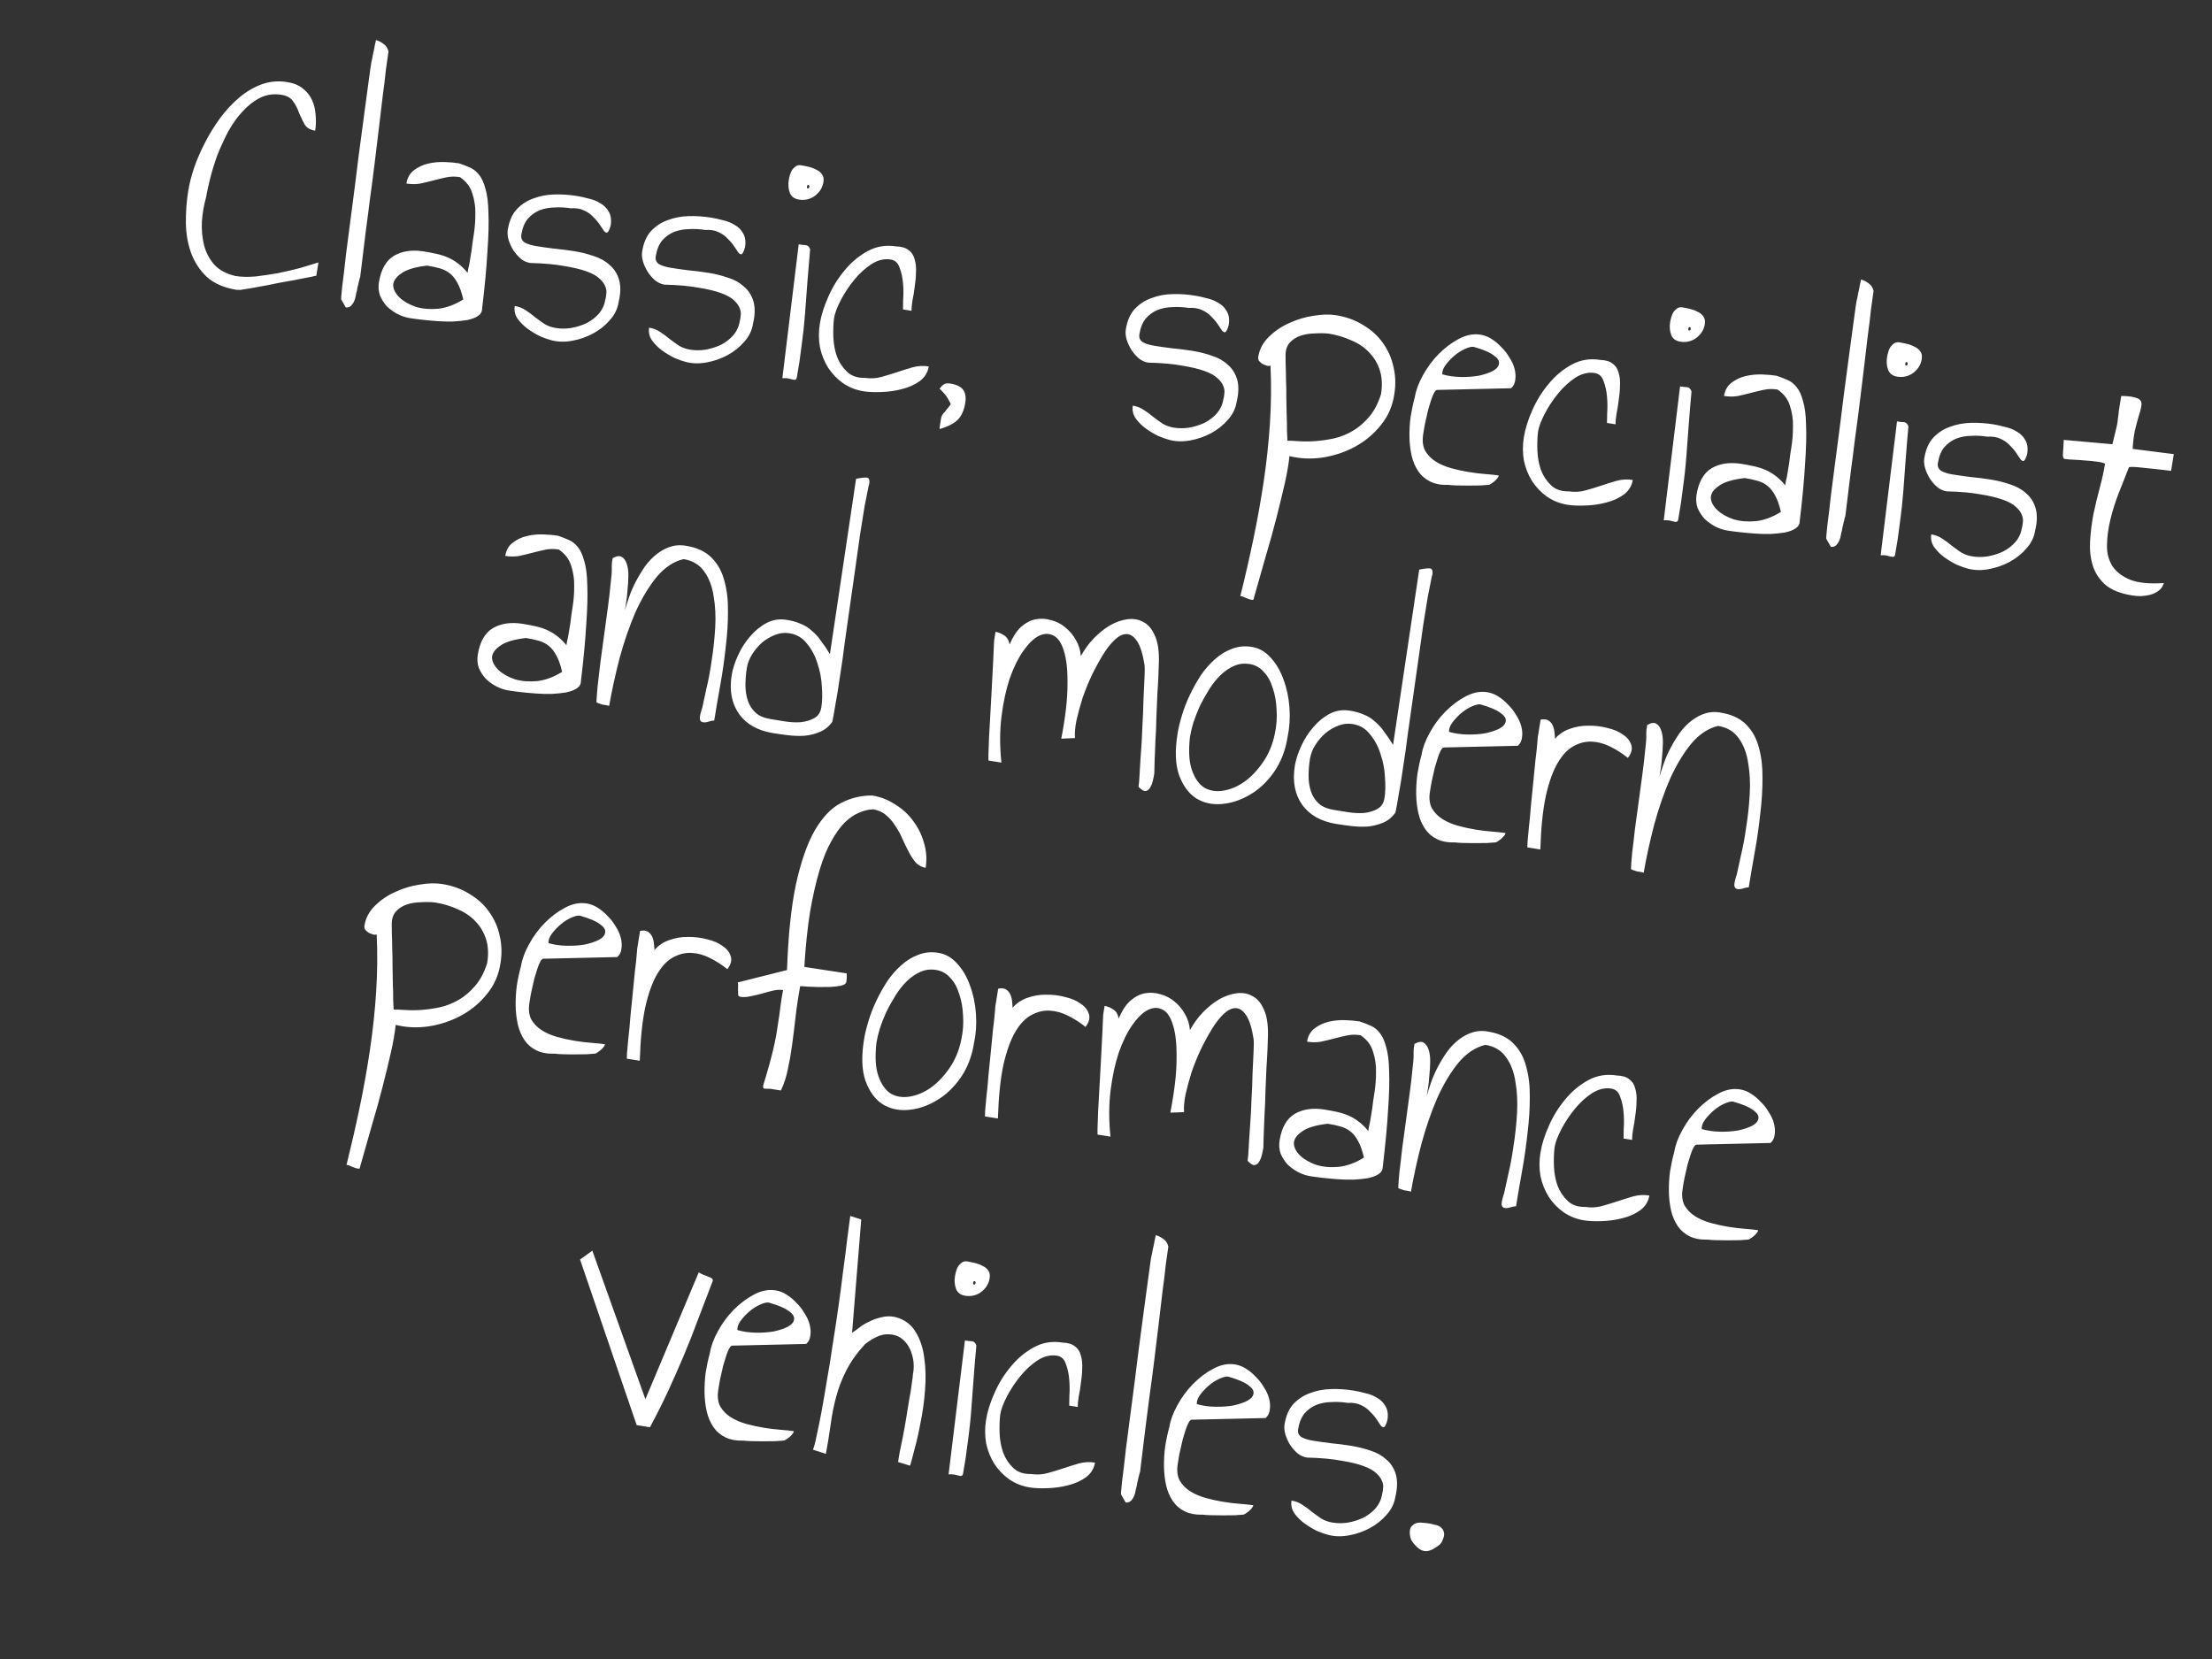 <svg width="132" height="99" viewBox="0 0 132 99" fill="none" xmlns="http://www.w3.org/2000/svg">
<rect x="0" y="0" width="132" height="99" fill="#333333" stroke="none"/>
<path d="M11.232 11.401C11.299 10.98 11.415 10.518 11.58 10.016C11.76 9.502 11.981 8.995 12.243 8.494C12.507 7.98 12.808 7.492 13.147 7.032C13.502 6.56 13.88 6.154 14.283 5.816C14.701 5.465 15.148 5.203 15.621 5.029C16.108 4.857 16.616 4.813 17.146 4.899C17.526 4.96 17.832 5.086 18.066 5.277C18.314 5.47 18.499 5.702 18.622 5.972C18.746 6.243 18.816 6.54 18.834 6.863C18.867 7.174 18.859 7.486 18.808 7.798C18.51 7.75 18.3 7.626 18.179 7.425C18.061 7.211 17.951 6.985 17.85 6.746C17.765 6.495 17.649 6.268 17.501 6.063C17.369 5.847 17.133 5.711 16.794 5.657C16.346 5.584 15.926 5.642 15.534 5.829C15.155 6.019 14.805 6.29 14.484 6.642C14.165 6.98 13.878 7.379 13.623 7.839C13.381 8.301 13.166 8.768 12.979 9.239C12.806 9.712 12.661 10.176 12.546 10.631C12.433 11.072 12.351 11.449 12.301 11.761C12.172 12.214 12.088 12.694 12.048 13.203C12.023 13.7 12.065 14.173 12.174 14.623C12.285 15.058 12.487 15.446 12.78 15.785C13.075 16.111 13.498 16.34 14.048 16.47C14.401 16.527 14.803 16.536 15.255 16.497C15.709 16.445 16.158 16.379 16.603 16.297C17.063 16.204 17.504 16.101 17.926 15.989C18.351 15.862 18.709 15.753 19.003 15.661L18.875 16.455C18.861 16.452 18.767 16.472 18.593 16.514C18.435 16.544 18.22 16.586 17.947 16.639C17.687 16.695 17.386 16.751 17.043 16.807C16.713 16.865 16.382 16.93 16.05 17.002C15.721 17.06 15.398 17.119 15.082 17.18C14.782 17.229 14.524 17.271 14.31 17.306C14.296 17.304 14.269 17.299 14.229 17.293C14.186 17.3 14.151 17.301 14.123 17.297C13.377 17.176 12.785 16.921 12.347 16.53C11.924 16.128 11.611 15.652 11.407 15.104C11.205 14.543 11.1 13.941 11.092 13.3C11.087 12.644 11.133 12.011 11.232 11.401ZM22.437 2.39C22.622 2.447 22.777 2.528 22.899 2.631C23.038 2.723 23.132 2.871 23.183 3.074C23.141 3.332 23.09 3.692 23.029 4.156C22.984 4.608 22.92 5.134 22.838 5.733C22.768 6.334 22.692 6.983 22.607 7.68C22.523 8.376 22.437 9.079 22.351 9.789C22.264 10.499 22.172 11.201 22.074 11.896C21.989 12.592 21.906 13.24 21.823 13.839C21.754 14.441 21.689 14.973 21.628 15.437C21.567 15.9 21.524 16.255 21.498 16.502C21.494 16.529 21.479 16.575 21.455 16.641C21.444 16.709 21.424 16.789 21.395 16.882C21.38 16.977 21.358 17.071 21.329 17.163C21.316 17.245 21.306 17.306 21.299 17.347C21.273 17.426 21.249 17.527 21.23 17.649C21.212 17.757 21.181 17.864 21.137 17.968C21.092 18.072 21.028 18.166 20.945 18.25C20.877 18.323 20.775 18.355 20.637 18.347L20.36 17.863C20.348 17.848 20.369 17.593 20.42 17.101C20.488 16.596 20.564 15.947 20.651 15.154C20.752 14.349 20.87 13.449 21.002 12.454C21.137 11.445 21.266 10.429 21.389 9.405C21.526 8.383 21.657 7.401 21.781 6.461C21.904 5.52 22.014 4.709 22.11 4.029C22.119 3.974 22.136 3.866 22.163 3.703C22.202 3.542 22.235 3.38 22.262 3.218C22.304 3.043 22.337 2.882 22.361 2.732C22.401 2.572 22.426 2.458 22.437 2.39ZM22.612 16.848C22.736 16.075 23.038 15.546 23.515 15.261C24.006 14.978 24.598 14.892 25.29 15.004C25.561 15.047 25.811 15.095 26.04 15.146C26.282 15.198 26.507 15.27 26.715 15.359C26.924 15.448 27.121 15.563 27.307 15.705C27.507 15.848 27.705 16.041 27.903 16.281C27.91 16.241 27.923 16.159 27.942 16.037C27.978 15.904 28.008 15.762 28.032 15.613C28.056 15.464 28.078 15.328 28.097 15.206C28.119 15.07 28.135 14.975 28.143 14.921C28.169 14.674 28.213 14.361 28.274 13.981C28.337 13.588 28.368 13.182 28.366 12.764C28.377 12.348 28.317 11.942 28.186 11.545C28.069 11.15 27.822 10.825 27.446 10.569C27.161 10.523 26.889 10.528 26.629 10.584C26.369 10.639 26.109 10.702 25.847 10.771C25.585 10.84 25.325 10.902 25.065 10.958C24.808 11 24.537 10.998 24.252 10.952C24.306 10.613 24.453 10.351 24.691 10.167C24.946 9.971 25.232 9.836 25.55 9.762C25.868 9.688 26.194 9.657 26.526 9.669C26.858 9.681 27.146 9.706 27.391 9.746C27.628 9.826 27.845 9.909 28.039 9.997C28.248 10.086 28.427 10.226 28.577 10.417C28.741 10.611 28.87 10.889 28.965 11.252C29.075 11.604 29.136 12.088 29.148 12.702C29.174 13.319 29.154 14.095 29.086 15.031C29.035 15.956 28.929 17.087 28.769 18.426C28.767 18.607 28.681 18.753 28.51 18.864C28.355 18.965 28.147 19.043 27.888 19.098C27.63 19.14 27.34 19.17 27.017 19.187C26.71 19.194 26.398 19.185 26.081 19.162C25.765 19.139 25.463 19.111 25.176 19.079C24.889 19.046 24.65 19.015 24.46 18.984C24.216 18.945 23.971 18.863 23.727 18.741C23.496 18.62 23.284 18.467 23.09 18.283C22.913 18.087 22.774 17.87 22.674 17.631C22.589 17.381 22.568 17.12 22.612 16.848ZM25.488 15.85C24.778 15.931 24.266 16.085 23.951 16.312C23.638 16.526 23.476 16.758 23.463 17.006C23.465 17.257 23.591 17.508 23.844 17.757C24.098 17.993 24.423 18.178 24.819 18.311C25.218 18.431 25.664 18.468 26.159 18.423C26.656 18.363 27.152 18.179 27.647 17.869C27.548 17.449 27.433 17.124 27.303 16.895C27.175 16.651 27.025 16.46 26.853 16.321C26.68 16.182 26.481 16.08 26.255 16.015C26.028 15.951 25.773 15.896 25.488 15.85ZM30.717 18.259C30.961 18.299 31.177 18.382 31.366 18.51C31.567 18.64 31.76 18.783 31.944 18.938C32.13 19.079 32.317 19.214 32.505 19.341C32.709 19.458 32.933 19.536 33.178 19.575C33.463 19.621 33.762 19.621 34.076 19.574C34.406 19.515 34.713 19.419 35 19.284C35.288 19.136 35.535 18.946 35.739 18.714C35.946 18.469 36.074 18.19 36.124 17.878C36.153 17.785 36.172 17.67 36.18 17.532C36.202 17.397 36.183 17.254 36.124 17.105C36.066 16.943 35.953 16.785 35.782 16.633C35.614 16.466 35.352 16.32 34.997 16.193C34.655 16.068 34.213 15.962 33.67 15.875C33.129 15.774 32.45 15.713 31.632 15.692C31.428 15.659 31.24 15.573 31.068 15.434C30.898 15.281 30.751 15.112 30.628 14.925C30.507 14.724 30.415 14.521 30.35 14.316C30.288 14.097 30.271 13.9 30.299 13.723C30.385 13.194 30.562 12.784 30.832 12.493C31.117 12.191 31.452 11.974 31.835 11.841C32.221 11.694 32.637 11.615 33.085 11.604C33.532 11.592 33.98 11.623 34.427 11.695C34.631 11.727 34.859 11.778 35.113 11.847C35.382 11.904 35.617 11.998 35.819 12.128C36.037 12.247 36.205 12.413 36.324 12.627C36.456 12.843 36.495 13.121 36.44 13.46C36.376 13.686 36.312 13.822 36.249 13.868C36.202 13.902 36.136 13.877 36.052 13.794C35.984 13.7 35.899 13.575 35.799 13.419C35.699 13.264 35.57 13.111 35.414 12.96C35.273 12.799 35.086 12.664 34.852 12.557C34.633 12.452 34.368 12.409 34.058 12.429C33.746 12.379 33.429 12.362 33.106 12.38C32.785 12.384 32.483 12.439 32.202 12.547C31.933 12.657 31.697 12.828 31.492 13.059C31.302 13.293 31.174 13.607 31.111 14C31.078 14.204 31.143 14.36 31.307 14.47C31.486 14.569 31.725 14.642 32.023 14.69C32.335 14.741 32.682 14.79 33.065 14.837C33.462 14.873 33.865 14.925 34.272 14.99C34.679 15.056 35.067 15.153 35.436 15.282C35.807 15.398 36.12 15.573 36.374 15.809C36.645 16.034 36.834 16.329 36.942 16.694C37.05 17.06 37.04 17.511 36.912 18.047C36.848 18.441 36.673 18.795 36.385 19.111C36.111 19.428 35.776 19.695 35.379 19.909C34.998 20.112 34.586 20.255 34.141 20.336C33.696 20.418 33.28 20.406 32.893 20.302C32.733 20.262 32.516 20.185 32.241 20.072C31.983 19.946 31.729 19.794 31.48 19.615C31.244 19.437 31.046 19.238 30.887 19.018C30.73 18.784 30.673 18.531 30.717 18.259ZM38.736 19.552C38.981 19.592 39.197 19.675 39.385 19.803C39.587 19.933 39.78 20.076 39.964 20.231C40.15 20.372 40.337 20.507 40.525 20.634C40.729 20.751 40.953 20.829 41.197 20.868C41.482 20.914 41.782 20.914 42.096 20.867C42.425 20.808 42.733 20.712 43.019 20.577C43.308 20.429 43.554 20.239 43.759 20.007C43.965 19.762 44.094 19.483 44.144 19.171C44.173 19.078 44.191 18.963 44.2 18.825C44.222 18.69 44.203 18.547 44.143 18.398C44.086 18.236 43.972 18.078 43.802 17.926C43.634 17.759 43.372 17.613 43.017 17.486C42.675 17.361 42.232 17.255 41.69 17.168C41.149 17.067 40.47 17.006 39.651 16.985C39.448 16.952 39.26 16.866 39.087 16.727C38.917 16.574 38.77 16.405 38.648 16.218C38.527 16.017 38.434 15.814 38.37 15.609C38.308 15.39 38.291 15.193 38.319 15.016C38.404 14.487 38.582 14.077 38.852 13.786C39.137 13.484 39.471 13.267 39.855 13.134C40.24 12.987 40.657 12.908 41.104 12.896C41.552 12.885 41.999 12.915 42.447 12.988C42.651 13.021 42.879 13.071 43.132 13.14C43.402 13.197 43.637 13.291 43.839 13.421C44.056 13.54 44.225 13.706 44.343 13.92C44.475 14.136 44.514 14.414 44.459 14.753C44.395 14.979 44.331 15.115 44.268 15.161C44.221 15.195 44.156 15.171 44.072 15.087C44.003 14.993 43.919 14.868 43.819 14.712C43.718 14.557 43.59 14.404 43.433 14.254C43.292 14.092 43.105 13.957 42.872 13.85C42.652 13.745 42.388 13.702 42.078 13.722C41.766 13.671 41.448 13.655 41.125 13.673C40.804 13.677 40.503 13.732 40.221 13.84C39.953 13.95 39.717 14.121 39.512 14.352C39.321 14.586 39.194 14.9 39.131 15.293C39.098 15.497 39.163 15.653 39.326 15.763C39.505 15.862 39.744 15.935 40.043 15.983C40.355 16.034 40.702 16.082 41.084 16.13C41.482 16.166 41.885 16.218 42.291 16.283C42.699 16.349 43.087 16.446 43.456 16.575C43.827 16.691 44.14 16.866 44.394 17.102C44.664 17.327 44.853 17.622 44.961 17.987C45.069 18.353 45.059 18.804 44.931 19.34C44.868 19.733 44.692 20.088 44.405 20.404C44.131 20.721 43.795 20.988 43.399 21.202C43.018 21.405 42.605 21.548 42.16 21.629C41.716 21.71 41.3 21.699 40.913 21.595C40.752 21.555 40.535 21.478 40.261 21.364C40.003 21.239 39.749 21.087 39.499 20.908C39.263 20.73 39.066 20.531 38.906 20.311C38.749 20.077 38.693 19.824 38.736 19.552ZM47.662 14.58C47.825 14.607 47.961 14.622 48.072 14.626C48.196 14.632 48.287 14.716 48.344 14.878C48.287 15.495 48.234 16.127 48.185 16.774C48.139 17.407 48.091 18.047 48.043 18.693C47.994 19.34 47.924 19.99 47.833 20.643C47.757 21.285 47.663 21.911 47.551 22.519C47.538 22.6 47.51 22.645 47.467 22.652C47.422 22.672 47.36 22.669 47.281 22.642C47.213 22.631 47.126 22.61 47.019 22.579C46.924 22.564 46.814 22.56 46.687 22.568L47.662 14.58ZM47.069 10.746C47.084 10.652 47.107 10.551 47.138 10.444C47.171 10.325 47.216 10.22 47.272 10.132C47.342 10.046 47.416 9.974 47.495 9.917C47.587 9.862 47.687 9.844 47.796 9.861C47.959 9.888 48.12 9.921 48.281 9.96C48.442 10 48.592 10.059 48.733 10.138C48.876 10.203 48.986 10.297 49.063 10.421C49.143 10.531 49.167 10.681 49.137 10.871C49.084 11.197 48.915 11.469 48.629 11.687C48.346 11.892 48.027 11.966 47.675 11.909C47.403 11.866 47.223 11.732 47.134 11.509C47.046 11.272 47.025 11.018 47.069 10.746ZM48.233 11.039C48.192 11.032 48.166 11.063 48.155 11.13C48.144 11.198 48.159 11.236 48.2 11.242C48.254 11.251 48.287 11.221 48.298 11.153C48.309 11.086 48.287 11.047 48.233 11.039ZM48.924 19.315C49.005 18.813 49.176 18.27 49.437 17.686C49.699 17.101 50.027 16.576 50.422 16.111C50.819 15.632 51.277 15.254 51.795 14.975C52.314 14.697 52.878 14.607 53.489 14.705C53.807 14.715 54.053 14.789 54.225 14.928C54.4 15.054 54.517 15.233 54.578 15.466C54.651 15.7 54.678 15.962 54.66 16.252C54.657 16.529 54.631 16.818 54.583 17.116C54.55 17.403 54.507 17.675 54.452 17.93C54.412 18.175 54.393 18.38 54.394 18.548L53.885 18.465C53.885 18.382 53.888 18.188 53.895 17.883C53.919 17.566 53.916 17.238 53.887 16.9C53.858 16.561 53.79 16.25 53.682 15.969C53.588 15.689 53.412 15.528 53.154 15.487C52.774 15.425 52.39 15.517 52.003 15.761C51.629 16.006 51.286 16.32 50.974 16.701C50.662 17.083 50.395 17.485 50.174 17.909C49.953 18.333 49.818 18.694 49.77 18.992C49.728 19.334 49.716 19.715 49.731 20.135C49.749 20.541 49.82 20.922 49.944 21.276C50.082 21.632 50.283 21.936 50.549 22.188C50.815 22.44 51.171 22.56 51.619 22.548C51.944 22.601 52.267 22.583 52.588 22.496C52.908 22.408 53.223 22.313 53.532 22.209C53.841 22.106 54.149 22.009 54.456 21.92C54.776 21.832 55.099 21.815 55.425 21.867C55.368 22.22 55.189 22.511 54.887 22.741C54.588 22.957 54.235 23.116 53.829 23.218C53.436 23.322 53.023 23.38 52.589 23.394C52.169 23.41 51.816 23.395 51.531 23.349C51.07 23.274 50.658 23.11 50.295 22.857C49.946 22.606 49.654 22.301 49.419 21.943C49.187 21.572 49.023 21.162 48.928 20.715C48.849 20.257 48.847 19.79 48.924 19.315ZM56.732 24.124C56.725 24.082 56.694 24.014 56.639 23.922C56.587 23.816 56.526 23.715 56.458 23.621C56.389 23.526 56.313 23.438 56.229 23.354C56.159 23.273 56.104 23.223 56.066 23.203C56.173 23.053 56.272 22.957 56.362 22.916C56.453 22.875 56.566 22.866 56.701 22.887C57.081 22.949 57.34 23.074 57.476 23.263C57.613 23.452 57.654 23.716 57.599 24.055C57.531 24.476 57.388 24.801 57.17 25.03C56.952 25.26 56.587 25.452 56.075 25.606C56.066 25.576 56.069 25.514 56.084 25.419C56.1 25.324 56.111 25.256 56.117 25.216C56.124 25.175 56.136 25.1 56.153 24.992C56.169 24.897 56.184 24.844 56.2 24.832C56.204 24.805 56.233 24.754 56.287 24.679C56.352 24.62 56.413 24.546 56.469 24.458C56.536 24.385 56.597 24.312 56.651 24.237C56.703 24.175 56.729 24.138 56.732 24.124ZM67.599 24.206C67.843 24.245 68.059 24.329 68.248 24.457C68.449 24.587 68.642 24.729 68.826 24.884C69.012 25.025 69.199 25.16 69.387 25.288C69.591 25.404 69.816 25.482 70.06 25.521C70.345 25.567 70.644 25.567 70.958 25.52C71.287 25.462 71.595 25.365 71.882 25.23C72.17 25.082 72.417 24.892 72.621 24.661C72.828 24.415 72.956 24.137 73.006 23.825C73.035 23.732 73.054 23.617 73.062 23.479C73.084 23.343 73.065 23.201 73.006 23.052C72.948 22.89 72.835 22.732 72.664 22.579C72.496 22.413 72.234 22.266 71.879 22.139C71.537 22.015 71.095 21.909 70.552 21.821C70.011 21.72 69.332 21.659 68.514 21.639C68.31 21.606 68.122 21.52 67.95 21.381C67.78 21.228 67.633 21.058 67.51 20.871C67.389 20.671 67.296 20.468 67.232 20.262C67.17 20.044 67.153 19.846 67.181 19.669C67.267 19.14 67.444 18.73 67.714 18.44C67.999 18.138 68.334 17.92 68.717 17.787C69.103 17.64 69.519 17.561 69.967 17.55C70.414 17.538 70.862 17.569 71.309 17.641C71.513 17.674 71.741 17.725 71.995 17.793C72.264 17.851 72.499 17.944 72.701 18.074C72.919 18.193 73.087 18.359 73.206 18.573C73.338 18.79 73.377 19.067 73.322 19.407C73.258 19.633 73.194 19.769 73.131 19.814C73.084 19.848 73.018 19.824 72.934 19.741C72.866 19.646 72.781 19.521 72.681 19.366C72.581 19.21 72.452 19.058 72.296 18.907C72.155 18.745 71.968 18.61 71.734 18.503C71.514 18.398 71.25 18.355 70.94 18.375C70.628 18.325 70.311 18.308 69.988 18.326C69.667 18.33 69.365 18.386 69.084 18.494C68.815 18.603 68.579 18.774 68.374 19.006C68.184 19.239 68.056 19.553 67.993 19.947C67.96 20.15 68.025 20.307 68.189 20.417C68.368 20.515 68.607 20.588 68.905 20.637C69.217 20.687 69.564 20.736 69.947 20.784C70.344 20.82 70.747 20.871 71.154 20.936C71.561 21.002 71.949 21.099 72.318 21.229C72.689 21.344 73.002 21.52 73.256 21.756C73.526 21.98 73.716 22.275 73.824 22.641C73.932 23.006 73.922 23.457 73.794 23.993C73.73 24.387 73.555 24.741 73.267 25.057C72.993 25.375 72.658 25.641 72.261 25.856C71.88 26.059 71.468 26.201 71.023 26.282C70.578 26.364 70.162 26.352 69.775 26.248C69.615 26.209 69.397 26.132 69.123 26.018C68.865 25.893 68.611 25.741 68.362 25.561C68.126 25.384 67.928 25.185 67.769 24.964C67.612 24.73 67.555 24.477 67.599 24.206ZM75.816 21.813C75.755 21.845 75.678 21.847 75.585 21.818C75.493 21.789 75.408 21.755 75.331 21.714C75.256 21.66 75.189 21.601 75.13 21.536C75.086 21.459 75.071 21.38 75.084 21.299C75.159 20.837 75.369 20.44 75.715 20.106C76.064 19.758 76.47 19.483 76.934 19.279C77.401 19.062 77.884 18.917 78.383 18.844C78.884 18.758 79.331 18.747 79.725 18.81C80.349 18.911 80.895 19.11 81.362 19.408C81.845 19.695 82.233 20.05 82.527 20.473C82.834 20.898 83.043 21.371 83.154 21.89C83.279 22.411 83.297 22.95 83.207 23.506C83.107 24.214 82.84 24.832 82.407 25.361C81.987 25.892 81.472 26.324 80.861 26.657C80.266 26.979 79.619 27.195 78.919 27.305C78.235 27.403 77.578 27.374 76.949 27.217C76.898 27.71 76.801 28.265 76.66 28.883C76.516 29.514 76.35 30.197 76.162 30.933C75.974 31.668 75.759 32.441 75.517 33.251C75.286 34.077 75.046 34.922 74.795 35.787C74.793 35.8 74.751 35.801 74.67 35.788C74.588 35.774 74.502 35.747 74.412 35.704C74.332 35.678 74.247 35.643 74.157 35.6C74.078 35.574 74.03 35.566 74.014 35.578C74.291 34.467 74.549 33.339 74.79 32.194C75.03 31.049 75.237 29.892 75.412 28.723C75.584 27.568 75.708 26.411 75.783 25.254C75.858 24.097 75.869 22.95 75.816 21.813ZM79.297 19.91C79.037 19.882 78.752 19.878 78.443 19.898C78.135 19.904 77.856 19.95 77.606 20.035C77.356 20.12 77.146 20.253 76.978 20.434C76.809 20.616 76.721 20.86 76.714 21.165C76.719 21.305 76.721 21.507 76.721 21.771C76.733 22.038 76.74 22.338 76.742 22.673C76.758 23.009 76.764 23.358 76.761 23.72C76.772 24.084 76.779 24.433 76.781 24.767C76.796 25.104 76.802 25.411 76.799 25.689C76.812 25.956 76.821 26.159 76.826 26.299C76.993 26.298 77.228 26.308 77.531 26.329C77.834 26.35 78.162 26.347 78.514 26.321C78.866 26.294 79.23 26.241 79.605 26.162C79.995 26.072 80.367 25.923 80.721 25.716C81.074 25.508 81.397 25.233 81.689 24.89C81.997 24.536 82.237 24.081 82.411 23.524C82.496 22.995 82.474 22.525 82.346 22.114C82.217 21.704 82.009 21.35 81.723 21.053C81.439 20.743 81.082 20.497 80.651 20.317C80.237 20.125 79.785 19.989 79.297 19.91ZM84.428 23.703C84.494 23.296 84.654 22.863 84.909 22.402C85.167 21.929 85.479 21.506 85.845 21.133C86.227 20.749 86.631 20.445 87.057 20.222C87.499 19.987 87.93 19.903 88.35 19.971C88.581 20.008 88.797 20.092 88.999 20.222C89.215 20.354 89.411 20.518 89.588 20.713C89.781 20.898 89.943 21.105 90.073 21.335C90.219 21.553 90.322 21.778 90.381 22.011C90.441 22.243 90.455 22.461 90.422 22.665C90.403 22.87 90.32 23.038 90.174 23.168L85.751 23.269C85.695 23.274 85.636 23.334 85.576 23.45C85.518 23.552 85.461 23.689 85.405 23.861C85.35 24.033 85.291 24.225 85.229 24.438C85.182 24.639 85.136 24.841 85.09 25.042C85.045 25.23 85.01 25.405 84.984 25.568C84.96 25.717 84.941 25.832 84.928 25.914C84.867 26.294 84.905 26.62 85.042 26.893C85.195 27.154 85.403 27.369 85.669 27.537C85.934 27.705 86.24 27.838 86.586 27.935C86.946 28.035 87.302 28.113 87.655 28.17C88.008 28.227 88.343 28.267 88.659 28.291C88.975 28.314 89.235 28.342 89.439 28.375C89.43 28.429 89.4 28.486 89.348 28.548C89.297 28.609 89.238 28.669 89.173 28.728C89.11 28.774 89.047 28.82 88.984 28.865C88.923 28.897 88.885 28.919 88.869 28.93C88.756 28.94 88.58 28.953 88.341 28.97C88.117 28.976 87.873 28.978 87.608 28.977C87.358 28.979 87.121 28.975 86.9 28.968C86.678 28.96 86.527 28.949 86.446 28.936C86.012 28.95 85.647 28.884 85.35 28.738C85.053 28.593 84.815 28.388 84.635 28.122C84.455 27.856 84.323 27.55 84.24 27.202C84.159 26.841 84.115 26.465 84.109 26.074C84.102 25.683 84.125 25.283 84.177 24.874C84.243 24.467 84.326 24.077 84.428 23.703ZM87.941 20.698C87.819 20.679 87.645 20.72 87.419 20.823C87.21 20.915 87 21.048 86.791 21.223C86.598 21.387 86.421 21.574 86.262 21.785C86.118 21.985 86.054 22.169 86.068 22.339C86.415 22.436 86.782 22.489 87.171 22.496C87.559 22.503 87.919 22.477 88.248 22.419C88.58 22.347 88.86 22.253 89.087 22.136C89.317 22.006 89.438 21.859 89.451 21.694C89.477 21.531 89.371 21.368 89.133 21.204C88.911 21.029 88.513 20.86 87.941 20.698ZM90.935 26.089C91.016 25.587 91.187 25.044 91.448 24.459C91.71 23.875 92.038 23.35 92.433 22.885C92.831 22.406 93.289 22.027 93.807 21.749C94.325 21.47 94.889 21.38 95.5 21.479C95.819 21.488 96.064 21.563 96.237 21.702C96.412 21.828 96.529 22.006 96.589 22.239C96.662 22.474 96.69 22.735 96.671 23.025C96.668 23.303 96.642 23.591 96.594 23.89C96.562 24.177 96.518 24.448 96.463 24.704C96.424 24.948 96.404 25.154 96.405 25.321L95.896 25.239C95.896 25.155 95.899 24.961 95.907 24.656C95.93 24.339 95.927 24.012 95.898 23.673C95.869 23.334 95.801 23.024 95.693 22.742C95.599 22.462 95.423 22.302 95.165 22.26C94.785 22.199 94.402 22.29 94.014 22.534C93.641 22.78 93.298 23.094 92.986 23.475C92.674 23.856 92.407 24.259 92.185 24.682C91.964 25.106 91.829 25.467 91.781 25.766C91.74 26.107 91.727 26.488 91.743 26.908C91.761 27.315 91.832 27.695 91.956 28.049C92.093 28.406 92.295 28.71 92.56 28.961C92.826 29.213 93.183 29.333 93.63 29.322C93.956 29.374 94.279 29.357 94.599 29.269C94.919 29.181 95.234 29.086 95.543 28.983C95.852 28.879 96.16 28.783 96.467 28.693C96.787 28.606 97.111 28.588 97.436 28.641C97.379 28.993 97.2 29.285 96.898 29.515C96.599 29.731 96.246 29.89 95.84 29.991C95.448 30.095 95.034 30.154 94.6 30.167C94.18 30.183 93.828 30.168 93.543 30.122C93.081 30.048 92.669 29.884 92.306 29.63C91.957 29.379 91.665 29.075 91.43 28.716C91.198 28.345 91.034 27.936 90.939 27.489C90.86 27.03 90.859 26.564 90.935 26.089ZM100.257 23.06C100.42 23.086 100.557 23.101 100.668 23.105C100.792 23.111 100.883 23.196 100.94 23.358C100.882 23.975 100.829 24.607 100.781 25.254C100.734 25.887 100.687 26.526 100.638 27.173C100.59 27.819 100.52 28.47 100.428 29.123C100.353 29.765 100.259 30.39 100.147 30.999C100.134 31.08 100.106 31.125 100.063 31.131C100.018 31.152 99.955 31.149 99.876 31.122C99.808 31.111 99.721 31.09 99.615 31.059C99.52 31.044 99.409 31.04 99.283 31.047L100.257 23.06ZM99.664 19.226C99.679 19.131 99.703 19.031 99.734 18.924C99.767 18.804 99.811 18.7 99.868 18.612C99.937 18.526 100.011 18.454 100.09 18.397C100.182 18.342 100.283 18.324 100.391 18.341C100.554 18.367 100.716 18.401 100.877 18.44C101.037 18.48 101.188 18.539 101.328 18.618C101.471 18.682 101.581 18.777 101.659 18.901C101.738 19.011 101.763 19.161 101.732 19.351C101.68 19.677 101.511 19.949 101.225 20.167C100.941 20.372 100.623 20.446 100.27 20.389C99.999 20.345 99.818 20.212 99.729 19.989C99.642 19.752 99.62 19.498 99.664 19.226ZM100.828 19.518C100.787 19.512 100.762 19.543 100.751 19.61C100.74 19.678 100.755 19.715 100.795 19.722C100.85 19.731 100.882 19.701 100.893 19.633C100.904 19.566 100.882 19.527 100.828 19.518ZM101.24 29.525C101.365 28.752 101.666 28.223 102.144 27.938C102.635 27.655 103.227 27.569 103.919 27.681C104.19 27.725 104.44 27.772 104.668 27.823C104.91 27.876 105.136 27.947 105.344 28.036C105.552 28.125 105.75 28.241 105.936 28.382C106.135 28.526 106.334 28.718 106.532 28.959C106.538 28.918 106.552 28.836 106.571 28.714C106.607 28.581 106.636 28.439 106.661 28.29C106.685 28.141 106.706 28.005 106.726 27.883C106.748 27.747 106.763 27.652 106.772 27.598C106.798 27.352 106.841 27.038 106.903 26.658C106.966 26.265 106.997 25.859 106.995 25.441C107.006 25.025 106.946 24.619 106.815 24.222C106.698 23.827 106.451 23.502 106.075 23.246C105.79 23.2 105.517 23.205 105.258 23.261C104.998 23.316 104.738 23.379 104.476 23.448C104.214 23.517 103.953 23.579 103.694 23.635C103.436 23.677 103.165 23.675 102.88 23.629C102.935 23.29 103.082 23.028 103.32 22.844C103.574 22.648 103.861 22.513 104.179 22.439C104.497 22.365 104.822 22.334 105.155 22.346C105.487 22.358 105.775 22.384 106.019 22.423C106.257 22.503 106.473 22.587 106.668 22.674C106.876 22.763 107.056 22.903 107.206 23.095C107.37 23.288 107.499 23.566 107.593 23.93C107.704 24.282 107.765 24.765 107.777 25.379C107.803 25.996 107.782 26.772 107.715 27.708C107.663 28.633 107.557 29.764 107.397 31.103C107.396 31.284 107.31 31.43 107.139 31.541C106.983 31.642 106.776 31.72 106.516 31.775C106.259 31.817 105.969 31.847 105.646 31.865C105.338 31.871 105.026 31.862 104.71 31.839C104.394 31.816 104.092 31.788 103.805 31.756C103.517 31.723 103.279 31.692 103.089 31.661C102.845 31.622 102.6 31.541 102.355 31.418C102.124 31.297 101.912 31.144 101.719 30.96C101.542 30.764 101.403 30.547 101.302 30.308C101.217 30.058 101.197 29.797 101.24 29.525ZM104.116 28.527C103.407 28.608 102.895 28.762 102.58 28.99C102.267 29.204 102.104 29.435 102.092 29.684C102.093 29.934 102.22 30.185 102.472 30.434C102.727 30.67 103.052 30.855 103.448 30.988C103.846 31.108 104.293 31.145 104.787 31.1C105.284 31.041 105.78 30.856 106.276 30.546C106.177 30.126 106.062 29.802 105.932 29.572C105.804 29.328 105.654 29.137 105.481 28.998C105.309 28.859 105.109 28.757 104.883 28.693C104.657 28.628 104.401 28.573 104.116 28.527ZM111.06 16.678C111.245 16.736 111.399 16.816 111.522 16.92C111.66 17.012 111.755 17.159 111.805 17.362C111.764 17.62 111.713 17.981 111.652 18.444C111.607 18.896 111.543 19.422 111.46 20.021C111.391 20.623 111.314 21.272 111.23 21.968C111.146 22.665 111.06 23.368 110.973 24.078C110.887 24.788 110.794 25.49 110.696 26.184C110.612 26.881 110.528 27.528 110.446 28.128C110.377 28.729 110.312 29.262 110.251 29.725C110.19 30.189 110.147 30.544 110.121 30.79C110.116 30.817 110.102 30.864 110.078 30.929C110.067 30.997 110.047 31.078 110.018 31.17C110.002 31.265 109.98 31.359 109.952 31.452C109.938 31.533 109.929 31.594 109.922 31.635C109.895 31.714 109.872 31.815 109.852 31.937C109.835 32.046 109.804 32.152 109.759 32.256C109.715 32.361 109.651 32.455 109.567 32.539C109.5 32.611 109.397 32.644 109.26 32.635L108.982 32.152C108.971 32.136 108.991 31.882 109.043 31.389C109.11 30.885 109.187 30.236 109.273 29.442C109.375 28.637 109.492 27.737 109.625 26.742C109.76 25.734 109.889 24.717 110.012 23.693C110.149 22.671 110.279 21.69 110.403 20.749C110.527 19.808 110.637 18.998 110.733 18.317C110.741 18.263 110.759 18.154 110.785 17.991C110.825 17.831 110.858 17.669 110.884 17.506C110.926 17.332 110.959 17.17 110.983 17.021C111.023 16.86 111.049 16.746 111.06 16.678ZM113.203 25.147C113.365 25.174 113.502 25.189 113.613 25.192C113.737 25.199 113.828 25.283 113.885 25.445C113.828 26.062 113.775 26.694 113.726 27.341C113.68 27.974 113.632 28.613 113.584 29.26C113.535 29.907 113.465 30.557 113.374 31.21C113.298 31.852 113.204 32.478 113.092 33.086C113.079 33.167 113.051 33.212 113.008 33.219C112.963 33.239 112.901 33.236 112.822 33.209C112.754 33.199 112.667 33.178 112.56 33.146C112.465 33.131 112.354 33.127 112.228 33.135L113.203 25.147ZM112.609 21.314C112.625 21.218 112.648 21.118 112.679 21.011C112.712 20.892 112.757 20.787 112.813 20.699C112.882 20.613 112.957 20.541 113.035 20.484C113.128 20.43 113.228 20.411 113.337 20.428C113.5 20.455 113.661 20.488 113.822 20.527C113.983 20.567 114.133 20.626 114.274 20.705C114.416 20.77 114.527 20.864 114.604 20.988C114.684 21.098 114.708 21.248 114.678 21.438C114.625 21.764 114.456 22.036 114.17 22.254C113.887 22.459 113.568 22.533 113.215 22.476C112.944 22.433 112.764 22.299 112.674 22.076C112.587 21.839 112.566 21.585 112.609 21.314ZM113.774 21.606C113.733 21.599 113.707 21.63 113.696 21.698C113.685 21.765 113.7 21.803 113.741 21.809C113.795 21.818 113.828 21.788 113.839 21.721C113.849 21.653 113.828 21.614 113.774 21.606ZM115.248 31.888C115.492 31.928 115.709 32.011 115.897 32.139C116.099 32.269 116.292 32.411 116.475 32.566C116.661 32.708 116.849 32.842 117.037 32.97C117.241 33.087 117.465 33.164 117.709 33.204C117.994 33.25 118.294 33.249 118.607 33.203C118.937 33.144 119.245 33.048 119.531 32.913C119.82 32.764 120.066 32.575 120.27 32.343C120.477 32.098 120.605 31.819 120.656 31.507C120.685 31.414 120.703 31.299 120.712 31.161C120.733 31.025 120.715 30.883 120.655 30.734C120.598 30.572 120.484 30.414 120.314 30.262C120.146 30.095 119.884 29.949 119.528 29.822C119.186 29.697 118.744 29.591 118.201 29.503C117.661 29.402 116.981 29.341 116.163 29.321C115.96 29.288 115.772 29.202 115.599 29.063C115.429 28.91 115.282 28.74 115.159 28.553C115.039 28.353 114.946 28.15 114.882 27.945C114.819 27.726 114.803 27.528 114.831 27.352C114.916 26.823 115.094 26.413 115.363 26.122C115.649 25.82 115.983 25.602 116.367 25.469C116.752 25.323 117.169 25.244 117.616 25.232C118.063 25.221 118.511 25.251 118.959 25.323C119.162 25.356 119.391 25.407 119.644 25.476C119.913 25.533 120.149 25.627 120.351 25.757C120.568 25.875 120.736 26.042 120.855 26.256C120.987 26.472 121.026 26.75 120.971 27.089C120.907 27.315 120.843 27.451 120.78 27.497C120.733 27.531 120.667 27.506 120.583 27.423C120.515 27.329 120.431 27.204 120.331 27.048C120.23 26.893 120.102 26.74 119.945 26.589C119.804 26.427 119.617 26.293 119.384 26.186C119.164 26.081 118.899 26.038 118.59 26.058C118.278 26.007 117.96 25.991 117.637 26.008C117.316 26.012 117.015 26.068 116.733 26.176C116.465 26.286 116.228 26.456 116.024 26.688C115.833 26.922 115.706 27.235 115.643 27.629C115.61 27.832 115.675 27.989 115.838 28.099C116.017 28.198 116.256 28.271 116.555 28.319C116.867 28.369 117.214 28.418 117.596 28.466C117.994 28.502 118.396 28.553 118.803 28.619C119.21 28.684 119.599 28.782 119.968 28.911C120.339 29.027 120.652 29.202 120.906 29.438C121.176 29.663 121.365 29.958 121.473 30.323C121.581 30.689 121.571 31.14 121.443 31.676C121.38 32.069 121.204 32.424 120.917 32.739C120.643 33.057 120.307 33.324 119.911 33.538C119.53 33.741 119.117 33.883 118.672 33.965C118.228 34.046 117.812 34.035 117.425 33.931C117.264 33.891 117.047 33.814 116.773 33.7C116.515 33.575 116.261 33.423 116.011 33.243C115.775 33.066 115.578 32.867 115.418 32.647C115.261 32.412 115.204 32.16 115.248 31.888ZM125.618 27.671C125.502 27.611 125.335 27.57 125.116 27.548C124.912 27.515 124.686 27.493 124.437 27.481C124.205 27.457 123.977 27.441 123.756 27.433C123.534 27.426 123.349 27.41 123.2 27.386C123.132 27.375 123.1 27.272 123.103 27.078C123.123 26.872 123.139 26.596 123.153 26.25L126.056 26.509C126.173 26.041 126.255 25.706 126.301 25.505C126.348 25.304 126.375 25.134 126.383 24.996C126.408 24.847 126.427 24.683 126.442 24.504C126.472 24.314 126.52 24.023 126.583 23.629C126.945 23.632 127.211 23.661 127.383 23.716C127.571 23.761 127.692 23.829 127.747 23.921C127.802 24.014 127.809 24.14 127.769 24.301C127.745 24.45 127.694 24.637 127.617 24.861C127.552 25.087 127.48 25.361 127.401 25.682C127.334 26.006 127.289 26.374 127.264 26.788L129.72 27.1L129.559 28.098C129.45 28.08 129.28 28.059 129.047 28.036C128.814 28.012 128.561 27.985 128.287 27.955C128.027 27.927 127.781 27.901 127.548 27.878C127.328 27.856 127.161 27.857 127.046 27.88C126.859 28.351 126.659 28.855 126.447 29.392C126.236 29.929 126.066 30.465 125.937 31.001C125.809 31.537 125.741 32.048 125.732 32.534C125.725 33.007 125.833 33.421 126.054 33.777C126.277 34.119 126.63 34.392 127.112 34.595C127.597 34.784 128.268 34.851 129.127 34.794C129.067 34.993 128.958 35.15 128.8 35.264C128.658 35.366 128.493 35.444 128.303 35.497C128.13 35.538 127.944 35.564 127.748 35.574C127.553 35.571 127.382 35.557 127.232 35.533C126.54 35.421 126.01 35.211 125.643 34.901C125.277 34.577 125.026 34.196 124.888 33.756C124.75 33.316 124.695 32.834 124.724 32.309C124.755 31.771 124.821 31.232 124.922 30.691C125.037 30.153 125.164 29.623 125.304 29.103C125.443 28.583 125.548 28.105 125.618 27.671ZM28.51 39.07C28.635 38.297 28.936 37.768 29.413 37.483C29.904 37.2 30.496 37.114 31.188 37.226C31.459 37.27 31.709 37.317 31.938 37.368C32.18 37.421 32.405 37.492 32.614 37.581C32.822 37.67 33.019 37.786 33.205 37.927C33.405 38.071 33.603 38.263 33.801 38.504C33.808 38.463 33.821 38.381 33.841 38.259C33.876 38.126 33.906 37.984 33.93 37.835C33.954 37.686 33.976 37.55 33.996 37.428C34.018 37.292 34.033 37.197 34.042 37.143C34.067 36.897 34.111 36.583 34.172 36.203C34.236 35.81 34.266 35.404 34.264 34.986C34.275 34.57 34.216 34.164 34.085 33.767C33.967 33.372 33.721 33.047 33.344 32.791C33.059 32.745 32.787 32.75 32.527 32.806C32.268 32.861 32.007 32.924 31.745 32.993C31.483 33.062 31.223 33.124 30.963 33.18C30.706 33.222 30.435 33.22 30.15 33.174C30.204 32.835 30.351 32.573 30.59 32.389C30.844 32.193 31.13 32.058 31.448 31.984C31.767 31.91 32.092 31.879 32.424 31.891C32.756 31.903 33.045 31.928 33.289 31.968C33.527 32.048 33.743 32.132 33.938 32.219C34.146 32.308 34.325 32.448 34.475 32.639C34.639 32.833 34.768 33.111 34.863 33.475C34.973 33.827 35.034 34.31 35.047 34.924C35.073 35.541 35.052 36.317 34.984 37.253C34.933 38.178 34.827 39.309 34.667 40.648C34.666 40.829 34.579 40.975 34.408 41.087C34.253 41.187 34.045 41.265 33.786 41.32C33.528 41.362 33.238 41.392 32.915 41.41C32.608 41.416 32.296 41.407 31.98 41.384C31.663 41.361 31.361 41.333 31.074 41.301C30.787 41.268 30.548 41.237 30.358 41.206C30.114 41.167 29.87 41.086 29.625 40.963C29.394 40.842 29.182 40.689 28.989 40.505C28.811 40.309 28.672 40.092 28.572 39.853C28.487 39.603 28.466 39.342 28.51 39.07ZM31.386 38.072C30.677 38.153 30.165 38.307 29.849 38.535C29.537 38.749 29.374 38.98 29.362 39.229C29.363 39.479 29.49 39.73 29.742 39.979C29.996 40.215 30.321 40.4 30.718 40.533C31.116 40.653 31.562 40.69 32.057 40.645C32.554 40.586 33.05 40.401 33.545 40.091C33.446 39.671 33.331 39.347 33.201 39.117C33.074 38.873 32.923 38.682 32.751 38.543C32.578 38.404 32.379 38.302 32.153 38.238C31.926 38.173 31.671 38.118 31.386 38.072ZM35.592 41.904C35.6 41.682 35.623 41.366 35.662 40.954C35.716 40.532 35.771 40.06 35.827 39.54C35.899 39.009 35.974 38.457 36.052 37.885C36.13 37.313 36.204 36.768 36.274 36.25C36.343 35.732 36.398 35.267 36.436 34.856C36.49 34.433 36.515 34.11 36.509 33.886C36.511 33.873 36.51 33.838 36.505 33.781C36.514 33.727 36.517 33.665 36.514 33.595C36.525 33.527 36.534 33.473 36.54 33.432C36.549 33.378 36.556 33.337 36.56 33.31C36.79 33.18 36.968 33.153 37.095 33.229C37.236 33.307 37.338 33.449 37.403 33.654C37.469 33.846 37.501 34.081 37.498 34.359C37.495 34.637 37.478 34.913 37.448 35.186C37.431 35.462 37.404 35.715 37.367 35.946C37.332 36.163 37.307 36.319 37.292 36.414C37.356 36.188 37.441 35.923 37.545 35.62C37.65 35.316 37.782 35.01 37.944 34.702C38.105 34.394 38.285 34.096 38.484 33.808C38.7 33.509 38.943 33.255 39.213 33.048C39.483 32.841 39.771 32.693 40.078 32.603C40.398 32.516 40.746 32.516 41.122 32.604C41.715 32.728 42.177 32.969 42.509 33.329C42.854 33.691 43.095 34.141 43.231 34.678C43.381 35.217 43.451 35.82 43.441 36.486C43.444 37.155 43.4 37.858 43.309 38.596C43.232 39.335 43.125 40.083 42.989 40.841C42.855 41.585 42.733 42.303 42.621 42.995C42.494 43.003 42.365 43.031 42.232 43.079C42.101 43.113 41.996 43.117 41.916 43.091C41.835 43.077 41.783 43.013 41.76 42.898C41.752 42.772 41.803 42.543 41.912 42.213C41.965 41.971 42.045 41.601 42.153 41.103C42.277 40.594 42.383 40.026 42.47 39.4C42.57 38.776 42.64 38.126 42.68 37.45C42.719 36.774 42.688 36.149 42.585 35.576C42.498 34.991 42.313 34.502 42.028 34.108C41.746 33.7 41.333 33.453 40.79 33.365C40.197 33.506 39.659 33.865 39.176 34.441C38.707 35.02 38.288 35.718 37.919 36.536C37.564 37.356 37.252 38.259 36.981 39.246C36.727 40.221 36.516 41.183 36.349 42.13C36.324 42.112 36.271 42.097 36.19 42.084C36.122 42.073 36.04 42.06 35.945 42.044C35.866 42.018 35.787 41.991 35.708 41.964C35.642 41.94 35.603 41.92 35.592 41.904ZM43.664 40.282C43.723 39.915 43.849 39.525 44.041 39.11C44.235 38.682 44.477 38.303 44.767 37.974C45.059 37.632 45.387 37.364 45.752 37.172C46.117 36.981 46.517 36.92 46.951 36.99C47.277 37.042 47.556 37.122 47.79 37.23C48.039 37.325 48.26 37.465 48.453 37.65C48.662 37.823 48.845 38.026 49.002 38.26C49.175 38.483 49.349 38.741 49.525 39.034L51.086 28.572C51.474 28.496 51.707 28.477 51.784 28.518C51.875 28.56 51.904 28.683 51.871 28.887C51.866 28.914 51.853 28.953 51.831 29.006C51.822 29.06 51.816 29.094 51.814 29.107C51.759 29.363 51.686 29.727 51.596 30.2C51.52 30.675 51.431 31.224 51.331 31.849C51.243 32.475 51.148 33.156 51.043 33.891C50.941 34.612 50.836 35.347 50.729 36.095C50.625 36.83 50.52 37.565 50.416 38.3C50.327 39.024 50.232 39.698 50.131 40.322C50.044 40.948 49.955 41.505 49.862 41.991C49.786 42.466 49.721 42.824 49.668 43.066C49.468 43.355 49.22 43.558 48.922 43.677C48.638 43.798 48.334 43.875 48.008 43.906C47.699 43.925 47.38 43.916 47.052 43.877C46.724 43.838 46.418 43.795 46.133 43.749C45.224 43.603 44.547 43.222 44.103 42.608C43.662 41.98 43.515 41.204 43.664 40.282ZM44.567 39.863C44.512 40.203 44.485 40.546 44.484 40.894C44.486 41.228 44.534 41.536 44.628 41.815C44.722 42.095 44.878 42.336 45.096 42.538C45.316 42.727 45.617 42.852 45.996 42.913C46.227 42.95 46.505 42.995 46.831 43.048C47.157 43.1 47.474 43.117 47.784 43.097C48.095 43.063 48.366 42.982 48.596 42.852C48.826 42.722 48.965 42.508 49.013 42.209C49.07 41.856 49.08 41.447 49.044 40.982C49.023 40.505 48.937 40.046 48.785 39.604C48.65 39.15 48.442 38.755 48.162 38.417C47.898 38.068 47.549 37.859 47.115 37.789C46.83 37.743 46.547 37.774 46.265 37.882C45.983 37.989 45.721 38.142 45.481 38.34C45.254 38.54 45.056 38.773 44.888 39.038C44.72 39.303 44.613 39.578 44.567 39.863ZM59.408 37.703C59.571 37.73 59.741 37.799 59.918 37.911C60.094 38.023 60.204 38.208 60.246 38.465C60.429 38.021 60.652 37.674 60.915 37.424C61.192 37.177 61.481 37.021 61.784 36.959C62.1 36.898 62.41 36.914 62.716 37.005C63.037 37.084 63.321 37.227 63.566 37.434C63.824 37.643 64.035 37.893 64.197 38.183C64.372 38.476 64.473 38.799 64.5 39.151C64.717 38.754 64.976 38.399 65.277 38.086C65.594 37.761 65.922 37.501 66.26 37.305C66.611 37.111 66.957 36.992 67.298 36.95C67.653 36.91 67.964 36.967 68.231 37.121C68.514 37.264 68.737 37.523 68.9 37.897C69.078 38.26 69.164 38.761 69.159 39.401C69.157 39.582 69.148 39.852 69.132 40.211C69.118 40.557 69.097 40.95 69.067 41.391C69.052 41.834 69.031 42.304 69.007 42.801C68.998 43.287 68.979 43.751 68.95 44.191C68.934 44.634 68.918 45.035 68.902 45.395C68.888 45.741 68.882 45.997 68.882 46.164C68.861 46.3 68.83 46.448 68.79 46.609C68.75 46.77 68.693 46.907 68.619 47.02C68.561 47.122 68.474 47.184 68.359 47.208C68.26 47.219 68.121 47.134 67.941 46.952C67.967 46.789 67.99 46.522 68.008 46.149C68.026 45.776 68.053 45.349 68.089 44.867C68.127 44.372 68.155 43.854 68.173 43.314C68.206 42.763 68.227 42.244 68.236 41.758C68.258 41.274 68.278 40.846 68.296 40.473C68.315 40.1 68.316 39.836 68.299 39.68C68.196 39.023 68.049 38.554 67.858 38.272C67.68 37.993 67.474 37.848 67.239 37.838C67.017 37.83 66.784 37.939 66.539 38.164C66.294 38.389 66.058 38.685 65.832 39.052C65.605 39.42 65.378 39.836 65.15 40.3C64.938 40.753 64.753 41.21 64.595 41.672C64.45 42.136 64.331 42.576 64.236 42.993C64.154 43.411 64.126 43.761 64.15 44.044L63.33 44.079C63.58 42.783 63.705 41.71 63.702 40.86C63.716 39.999 63.643 39.326 63.485 38.841C63.34 38.358 63.132 38.053 62.86 37.926C62.59 37.785 62.297 37.793 61.979 37.951C61.675 38.111 61.369 38.409 61.062 38.847C60.754 39.285 60.485 39.833 60.253 40.492C60.038 41.139 59.875 41.886 59.767 42.732C59.658 43.577 59.655 44.503 59.758 45.508L58.984 45.383C58.984 45.383 58.985 45.251 58.986 44.986C59 44.724 59.012 44.392 59.021 43.99C59.046 43.576 59.072 43.114 59.099 42.603C59.127 42.079 59.156 41.554 59.185 41.03C59.216 40.492 59.243 39.981 59.265 39.497C59.29 39 59.309 38.578 59.323 38.233C59.329 38.192 59.344 38.104 59.365 37.968C59.389 37.819 59.404 37.731 59.408 37.703ZM70.27 43.778C70.32 43.465 70.405 43.11 70.525 42.712C70.647 42.3 70.803 41.894 70.993 41.493C71.183 41.092 71.399 40.702 71.641 40.323C71.897 39.947 72.179 39.623 72.487 39.353C72.797 39.069 73.137 38.859 73.507 38.724C73.879 38.575 74.275 38.534 74.696 38.602C75.13 38.672 75.507 38.886 75.825 39.243C76.157 39.603 76.413 40.041 76.594 40.558C76.789 41.077 76.907 41.639 76.949 42.244C76.991 42.849 76.953 43.428 76.836 43.98C76.705 44.794 76.432 45.495 76.017 46.083C75.602 46.67 75.119 47.121 74.567 47.436C74.028 47.753 73.47 47.934 72.892 47.98C72.327 48.028 71.817 47.911 71.361 47.629C70.921 47.335 70.585 46.87 70.354 46.234C70.136 45.601 70.108 44.782 70.27 43.778ZM71.01 43.98C70.917 44.815 70.957 45.475 71.129 45.963C71.301 46.45 71.544 46.795 71.859 46.999C72.19 47.192 72.57 47.253 72.999 47.183C73.428 47.113 73.847 46.937 74.254 46.654C74.664 46.359 75.032 45.972 75.36 45.496C75.703 45.009 75.941 44.441 76.073 43.794C76.178 43.31 76.214 42.829 76.18 42.35C76.16 41.873 76.083 41.443 75.95 41.06C75.832 40.665 75.654 40.344 75.416 40.096C75.193 39.838 74.912 39.681 74.573 39.626C74.247 39.574 73.942 39.608 73.658 39.73C73.374 39.851 73.1 40.036 72.837 40.286C72.59 40.525 72.363 40.809 72.157 41.137C71.951 41.466 71.765 41.798 71.6 42.133C71.448 42.471 71.318 42.805 71.209 43.135C71.115 43.455 71.049 43.736 71.01 43.98ZM77.269 45.7C77.328 45.333 77.454 44.943 77.646 44.528C77.84 44.1 78.082 43.721 78.372 43.392C78.664 43.05 78.992 42.782 79.357 42.591C79.722 42.399 80.122 42.338 80.556 42.408C80.882 42.461 81.162 42.54 81.395 42.648C81.644 42.743 81.865 42.883 82.058 43.068C82.267 43.241 82.45 43.444 82.607 43.678C82.78 43.901 82.954 44.159 83.13 44.452L84.691 33.99C85.079 33.914 85.312 33.895 85.389 33.936C85.48 33.978 85.508 34.101 85.476 34.305C85.471 34.332 85.458 34.371 85.436 34.424C85.427 34.478 85.421 34.512 85.419 34.525C85.364 34.781 85.291 35.145 85.201 35.618C85.125 36.093 85.036 36.642 84.935 37.267C84.848 37.893 84.753 38.574 84.648 39.309C84.546 40.03 84.441 40.765 84.334 41.514C84.23 42.248 84.125 42.983 84.021 43.718C83.932 44.442 83.837 45.116 83.736 45.74C83.649 46.366 83.56 46.923 83.467 47.409C83.391 47.884 83.326 48.242 83.273 48.484C83.073 48.773 82.825 48.976 82.527 49.095C82.243 49.216 81.938 49.293 81.613 49.324C81.304 49.343 80.985 49.334 80.657 49.295C80.329 49.256 80.023 49.214 79.738 49.167C78.829 49.021 78.152 48.64 77.708 48.026C77.267 47.398 77.12 46.622 77.269 45.7ZM78.172 45.281C78.117 45.621 78.09 45.964 78.089 46.312C78.091 46.647 78.139 46.954 78.233 47.233C78.327 47.513 78.483 47.754 78.701 47.956C78.921 48.145 79.221 48.27 79.601 48.331C79.832 48.368 80.11 48.413 80.436 48.466C80.762 48.518 81.079 48.535 81.389 48.515C81.7 48.481 81.971 48.4 82.201 48.27C82.431 48.14 82.57 47.926 82.618 47.627C82.675 47.274 82.685 46.865 82.648 46.4C82.628 45.923 82.542 45.464 82.39 45.022C82.255 44.568 82.047 44.173 81.767 43.835C81.503 43.486 81.154 43.277 80.72 43.207C80.435 43.161 80.151 43.192 79.87 43.3C79.588 43.407 79.326 43.56 79.086 43.758C78.859 43.958 78.661 44.191 78.493 44.456C78.325 44.721 78.218 44.996 78.172 45.281ZM84.831 45.039C84.897 44.632 85.057 44.199 85.312 43.739C85.569 43.265 85.881 42.842 86.248 42.469C86.63 42.085 87.034 41.782 87.46 41.558C87.901 41.323 88.332 41.239 88.753 41.307C88.984 41.344 89.2 41.428 89.402 41.558C89.617 41.69 89.814 41.854 89.991 42.05C90.184 42.234 90.345 42.441 90.475 42.671C90.621 42.889 90.724 43.114 90.784 43.347C90.844 43.579 90.858 43.797 90.825 44.001C90.805 44.207 90.723 44.374 90.577 44.504L86.154 44.605C86.097 44.61 86.039 44.67 85.979 44.786C85.92 44.888 85.864 45.025 85.808 45.197C85.752 45.369 85.693 45.561 85.631 45.774C85.585 45.975 85.538 46.177 85.492 46.378C85.448 46.566 85.413 46.741 85.386 46.904C85.362 47.053 85.344 47.169 85.331 47.25C85.269 47.63 85.307 47.956 85.444 48.229C85.597 48.49 85.806 48.705 86.071 48.873C86.337 49.041 86.642 49.174 86.989 49.272C87.349 49.371 87.705 49.45 88.058 49.507C88.41 49.563 88.745 49.603 89.061 49.627C89.378 49.65 89.638 49.678 89.841 49.711C89.833 49.765 89.803 49.823 89.751 49.884C89.699 49.945 89.641 50.005 89.576 50.065C89.513 50.11 89.45 50.156 89.387 50.201C89.326 50.233 89.287 50.255 89.272 50.266C89.159 50.276 88.983 50.289 88.743 50.306C88.519 50.312 88.275 50.314 88.011 50.313C87.76 50.315 87.524 50.312 87.303 50.304C87.081 50.296 86.93 50.285 86.848 50.272C86.414 50.286 86.049 50.22 85.752 50.075C85.456 49.929 85.217 49.724 85.037 49.458C84.857 49.192 84.726 48.886 84.643 48.538C84.562 48.177 84.518 47.801 84.511 47.41C84.505 47.019 84.527 46.619 84.579 46.21C84.645 45.803 84.729 45.413 84.831 45.039ZM88.343 42.035C88.221 42.015 88.047 42.056 87.822 42.159C87.612 42.251 87.403 42.384 87.194 42.559C87 42.723 86.824 42.91 86.665 43.121C86.521 43.321 86.457 43.505 86.471 43.675C86.817 43.772 87.185 43.825 87.573 43.832C87.962 43.839 88.321 43.813 88.651 43.755C88.983 43.683 89.262 43.589 89.49 43.472C89.72 43.342 89.841 43.195 89.854 43.03C89.88 42.867 89.774 42.704 89.536 42.54C89.313 42.365 88.916 42.197 88.343 42.035ZM91.934 42.948C92.108 42.906 92.253 42.915 92.368 42.976C92.484 43.036 92.574 43.127 92.638 43.249C92.701 43.371 92.742 43.509 92.758 43.665C92.777 43.807 92.789 43.949 92.794 44.089C93.019 43.819 93.308 43.622 93.662 43.498C94.032 43.362 94.412 43.298 94.8 43.305C95.191 43.299 95.573 43.346 95.947 43.448C96.322 43.537 96.628 43.67 96.864 43.847C97.116 44.013 97.277 44.22 97.349 44.468C97.422 44.703 97.353 44.956 97.142 45.228C96.823 44.968 96.476 44.745 96.102 44.559C95.742 44.376 95.375 44.275 95.002 44.257C94.629 44.238 94.267 44.326 93.915 44.52C93.566 44.7 93.248 45.032 92.961 45.515C92.675 45.998 92.435 46.662 92.243 47.508C92.067 48.343 91.958 49.404 91.918 50.693L91.144 50.568C91.144 50.568 91.148 50.457 91.156 50.236C91.18 50.003 91.207 49.701 91.239 49.33C91.285 48.962 91.323 48.55 91.355 48.096C91.4 47.644 91.446 47.185 91.493 46.719C91.541 46.253 91.585 45.808 91.625 45.383C91.682 44.947 91.722 44.57 91.745 44.254C91.751 44.213 91.758 44.13 91.764 44.006C91.783 43.884 91.804 43.755 91.826 43.619C91.85 43.47 91.872 43.334 91.892 43.212C91.911 43.09 91.926 43.002 91.934 42.948ZM97.327 51.857C97.335 51.636 97.358 51.319 97.396 50.908C97.451 50.485 97.506 50.014 97.562 49.493C97.633 48.962 97.708 48.41 97.787 47.838C97.865 47.266 97.939 46.721 98.009 46.203C98.078 45.685 98.132 45.221 98.171 44.809C98.225 44.386 98.249 44.063 98.243 43.84C98.246 43.826 98.244 43.791 98.24 43.734C98.248 43.68 98.251 43.618 98.249 43.548C98.26 43.48 98.268 43.426 98.275 43.385C98.284 43.331 98.29 43.29 98.295 43.263C98.525 43.133 98.703 43.106 98.83 43.182C98.97 43.261 99.073 43.402 99.137 43.608C99.204 43.799 99.235 44.034 99.232 44.312C99.229 44.59 99.213 44.866 99.183 45.139C99.166 45.415 99.139 45.669 99.102 45.899C99.067 46.116 99.042 46.272 99.026 46.367C99.091 46.141 99.175 45.876 99.28 45.573C99.384 45.27 99.517 44.964 99.678 44.656C99.839 44.347 100.02 44.049 100.219 43.761C100.434 43.462 100.677 43.209 100.947 43.002C101.217 42.794 101.506 42.646 101.813 42.556C102.133 42.469 102.481 42.469 102.857 42.558C103.449 42.681 103.912 42.923 104.243 43.282C104.589 43.644 104.829 44.094 104.966 44.631C105.115 45.17 105.185 45.773 105.175 46.44C105.179 47.109 105.135 47.812 105.044 48.549C104.967 49.288 104.86 50.037 104.724 50.794C104.59 51.538 104.467 52.257 104.356 52.949C104.229 52.956 104.099 52.984 103.966 53.032C103.835 53.067 103.73 53.071 103.651 53.044C103.57 53.031 103.517 52.967 103.494 52.852C103.487 52.725 103.537 52.496 103.646 52.166C103.699 51.924 103.78 51.554 103.888 51.056C104.012 50.547 104.117 49.98 104.204 49.353C104.305 48.729 104.375 48.079 104.414 47.403C104.454 46.727 104.422 46.103 104.32 45.529C104.233 44.944 104.047 44.455 103.763 44.061C103.48 43.654 103.068 43.406 102.525 43.319C101.932 43.46 101.393 43.818 100.911 44.395C100.441 44.974 100.023 45.672 99.654 46.489C99.299 47.309 98.986 48.213 98.716 49.199C98.461 50.175 98.251 51.136 98.084 52.084C98.059 52.066 98.006 52.05 97.924 52.037C97.856 52.026 97.775 52.013 97.68 51.998C97.601 51.971 97.522 51.944 97.442 51.918C97.377 51.893 97.338 51.873 97.327 51.857ZM22.478 55.756C22.418 55.788 22.341 55.79 22.248 55.761C22.155 55.732 22.07 55.697 21.993 55.657C21.918 55.603 21.851 55.544 21.792 55.479C21.749 55.402 21.734 55.323 21.747 55.242C21.821 54.78 22.032 54.383 22.378 54.049C22.726 53.701 23.133 53.425 23.597 53.222C24.064 53.005 24.547 52.86 25.046 52.787C25.547 52.701 25.994 52.69 26.388 52.753C27.012 52.853 27.557 53.053 28.024 53.351C28.507 53.638 28.896 53.993 29.189 54.416C29.497 54.841 29.706 55.314 29.817 55.833C29.942 56.354 29.959 56.893 29.87 57.449C29.77 58.157 29.503 58.775 29.07 59.304C28.65 59.835 28.134 60.267 27.524 60.6C26.929 60.922 26.282 61.138 25.582 61.248C24.898 61.346 24.241 61.317 23.612 61.16C23.56 61.653 23.464 62.208 23.323 62.826C23.179 63.457 23.013 64.14 22.825 64.876C22.637 65.611 22.422 66.384 22.18 67.194C21.949 68.02 21.708 68.865 21.458 69.73C21.456 69.743 21.414 69.744 21.332 69.731C21.251 69.717 21.165 69.69 21.074 69.647C20.995 69.62 20.91 69.586 20.819 69.543C20.74 69.517 20.693 69.509 20.677 69.52C20.953 68.409 21.212 67.282 21.452 66.137C21.692 64.992 21.9 63.835 22.074 62.666C22.247 61.511 22.371 60.354 22.446 59.197C22.521 58.039 22.532 56.893 22.478 55.756ZM25.959 53.853C25.7 53.825 25.415 53.821 25.105 53.841C24.798 53.847 24.519 53.893 24.269 53.978C24.018 54.062 23.809 54.196 23.64 54.377C23.472 54.559 23.384 54.803 23.377 55.108C23.382 55.248 23.384 55.45 23.383 55.714C23.396 55.981 23.403 56.281 23.405 56.616C23.42 56.952 23.427 57.301 23.424 57.663C23.435 58.027 23.441 58.376 23.443 58.71C23.459 59.047 23.465 59.354 23.462 59.632C23.474 59.899 23.483 60.102 23.489 60.242C23.656 60.241 23.891 60.251 24.194 60.272C24.497 60.293 24.824 60.29 25.177 60.264C25.529 60.237 25.892 60.184 26.267 60.105C26.658 60.015 27.03 59.866 27.383 59.659C27.737 59.451 28.06 59.176 28.352 58.833C28.66 58.479 28.9 58.024 29.073 57.467C29.159 56.938 29.137 56.468 29.008 56.057C28.88 55.647 28.672 55.293 28.386 54.996C28.102 54.686 27.744 54.441 27.314 54.26C26.9 54.068 26.448 53.932 25.959 53.853ZM31.091 57.646C31.157 57.239 31.317 56.806 31.572 56.345C31.829 55.872 32.141 55.449 32.508 55.076C32.89 54.692 33.294 54.389 33.72 54.165C34.161 53.93 34.593 53.846 35.013 53.914C35.244 53.951 35.46 54.035 35.662 54.165C35.877 54.297 36.074 54.461 36.251 54.656C36.444 54.841 36.605 55.048 36.736 55.278C36.881 55.496 36.984 55.721 37.044 55.954C37.104 56.186 37.118 56.404 37.085 56.608C37.066 56.813 36.983 56.981 36.837 57.111L32.414 57.212C32.358 57.217 32.299 57.277 32.239 57.393C32.181 57.495 32.124 57.632 32.068 57.804C32.012 57.976 31.953 58.168 31.891 58.381C31.845 58.582 31.799 58.783 31.752 58.985C31.708 59.173 31.673 59.348 31.647 59.511C31.622 59.66 31.604 59.775 31.591 59.857C31.529 60.237 31.567 60.563 31.704 60.836C31.857 61.097 32.066 61.312 32.331 61.48C32.597 61.648 32.903 61.781 33.249 61.878C33.609 61.978 33.965 62.056 34.318 62.113C34.67 62.17 35.005 62.21 35.322 62.233C35.638 62.257 35.898 62.285 36.102 62.317C36.093 62.372 36.063 62.429 36.011 62.491C35.959 62.552 35.901 62.612 35.836 62.671C35.773 62.717 35.71 62.762 35.647 62.808C35.586 62.84 35.547 62.861 35.532 62.873C35.419 62.883 35.243 62.896 35.003 62.913C34.78 62.919 34.535 62.921 34.271 62.92C34.02 62.922 33.784 62.918 33.563 62.91C33.341 62.903 33.19 62.892 33.108 62.879C32.675 62.893 32.309 62.827 32.013 62.681C31.716 62.536 31.477 62.331 31.297 62.065C31.117 61.799 30.986 61.493 30.903 61.145C30.822 60.784 30.778 60.408 30.771 60.017C30.765 59.626 30.788 59.226 30.84 58.817C30.905 58.41 30.989 58.02 31.091 57.646ZM34.603 54.641C34.481 54.622 34.308 54.663 34.082 54.766C33.873 54.858 33.663 54.991 33.454 55.166C33.26 55.33 33.084 55.517 32.925 55.728C32.781 55.928 32.717 56.112 32.731 56.282C33.077 56.379 33.445 56.431 33.834 56.438C34.222 56.446 34.581 56.42 34.911 56.362C35.243 56.29 35.522 56.196 35.75 56.079C35.98 55.949 36.101 55.802 36.114 55.637C36.14 55.474 36.034 55.311 35.796 55.147C35.574 54.972 35.176 54.803 34.603 54.641ZM38.194 55.554C38.368 55.513 38.513 55.522 38.628 55.583C38.744 55.643 38.834 55.734 38.898 55.856C38.962 55.977 39.002 56.116 39.019 56.272C39.037 56.414 39.049 56.556 39.055 56.696C39.279 56.425 39.569 56.228 39.923 56.105C40.292 55.969 40.672 55.905 41.06 55.912C41.451 55.906 41.834 55.953 42.207 56.055C42.582 56.144 42.888 56.276 43.124 56.454C43.376 56.62 43.537 56.827 43.609 57.075C43.682 57.309 43.614 57.563 43.403 57.835C43.083 57.575 42.736 57.352 42.362 57.166C42.002 56.983 41.635 56.882 41.262 56.864C40.889 56.845 40.527 56.933 40.175 57.127C39.826 57.307 39.508 57.639 39.221 58.122C38.935 58.605 38.695 59.269 38.503 60.115C38.327 60.95 38.218 62.011 38.178 63.3L37.404 63.175C37.404 63.175 37.408 63.064 37.416 62.843C37.44 62.61 37.468 62.308 37.499 61.937C37.545 61.569 37.584 61.157 37.615 60.703C37.66 60.251 37.706 59.792 37.753 59.326C37.801 58.86 37.845 58.415 37.885 57.99C37.942 57.553 37.982 57.177 38.005 56.86C38.011 56.82 38.018 56.737 38.024 56.613C38.044 56.491 38.064 56.362 38.086 56.226C38.11 56.077 38.132 55.941 38.152 55.819C38.172 55.697 38.186 55.609 38.194 55.554ZM45.541 64.779C45.803 63.93 46 63.224 46.133 62.661C46.266 62.097 46.358 61.611 46.41 61.202C46.478 60.781 46.53 60.414 46.567 60.099C46.606 59.772 46.66 59.432 46.731 59.082C46.554 59.053 46.358 59.063 46.141 59.112C45.925 59.161 45.699 59.222 45.464 59.295C45.232 59.355 45.001 59.408 44.77 59.455C44.554 59.503 44.357 59.514 44.181 59.485C44.113 59.474 44.07 59.439 44.051 59.381C44.047 59.324 44.044 59.254 44.044 59.171C44.043 59.087 44.043 59.003 44.042 58.92C44.057 58.825 44.053 58.727 44.027 58.625L46.965 57.887C47.036 55.81 47.214 54.099 47.501 52.753C47.803 51.395 48.177 50.328 48.623 49.551C49.084 48.762 49.603 48.219 50.18 47.922C50.773 47.614 51.395 47.464 52.048 47.472C52.551 47.553 53.009 47.731 53.424 48.007C53.855 48.271 54.212 48.6 54.497 48.994C54.795 49.39 55.01 49.829 55.141 50.309C55.286 50.792 55.318 51.285 55.237 51.787C55.02 51.752 54.827 51.651 54.659 51.485C54.507 51.307 54.367 51.096 54.239 50.853C54.111 50.61 53.986 50.353 53.862 50.082C53.741 49.798 53.596 49.531 53.428 49.281C53.273 49.033 53.091 48.823 52.882 48.65C52.675 48.464 52.416 48.345 52.104 48.295C51.824 48.306 51.534 48.377 51.234 48.51C50.95 48.631 50.667 48.829 50.386 49.104C50.119 49.381 49.857 49.75 49.602 50.21C49.349 50.656 49.118 51.225 48.91 51.915C48.701 52.605 48.512 53.431 48.343 54.392C48.19 55.342 48.075 56.444 47.998 57.699L50.525 58.086C50.538 58.269 50.533 58.428 50.511 58.563C50.505 58.688 50.393 58.774 50.177 58.823C50.019 58.853 49.82 58.877 49.581 58.894C49.343 58.897 49.099 58.9 48.848 58.901C48.613 58.891 48.392 58.883 48.184 58.877C47.978 58.858 47.834 58.849 47.75 58.849C47.633 59.485 47.542 60.097 47.475 60.684C47.41 61.259 47.342 61.812 47.27 62.343C47.201 62.861 47.115 63.348 47.014 63.805C46.928 64.251 46.79 64.674 46.6 65.075C46.586 65.073 46.546 65.066 46.478 65.055C46.424 65.047 46.362 65.037 46.295 65.026C46.227 65.015 46.159 65.004 46.091 64.993C46.037 64.984 46.01 64.98 46.01 64.98C45.955 64.971 45.893 64.968 45.823 64.971C45.767 64.976 45.711 64.974 45.657 64.965C45.614 64.972 45.581 64.96 45.559 64.928C45.534 64.91 45.528 64.861 45.541 64.779ZM51.56 62.032C51.61 61.72 51.695 61.365 51.815 60.967C51.937 60.555 52.093 60.148 52.283 59.747C52.473 59.346 52.689 58.956 52.931 58.578C53.187 58.201 53.468 57.878 53.777 57.607C54.087 57.323 54.427 57.114 54.797 56.978C55.169 56.829 55.565 56.789 55.986 56.857C56.42 56.927 56.796 57.141 57.115 57.498C57.447 57.858 57.703 58.296 57.884 58.813C58.079 59.331 58.197 59.893 58.239 60.499C58.281 61.104 58.243 61.683 58.126 62.235C57.995 63.049 57.722 63.75 57.307 64.337C56.892 64.924 56.408 65.376 55.856 65.69C55.318 66.007 54.76 66.189 54.182 66.235C53.617 66.283 53.107 66.166 52.651 65.884C52.211 65.59 51.875 65.125 51.644 64.489C51.426 63.855 51.398 63.036 51.56 62.032ZM52.3 62.235C52.207 63.069 52.246 63.73 52.419 64.217C52.591 64.704 52.834 65.05 53.149 65.254C53.48 65.447 53.86 65.508 54.289 65.438C54.718 65.368 55.136 65.191 55.544 64.909C55.954 64.613 56.322 64.227 56.65 63.751C56.993 63.263 57.23 62.696 57.362 62.049C57.468 61.565 57.504 61.083 57.47 60.604C57.45 60.128 57.373 59.698 57.239 59.314C57.122 58.919 56.944 58.598 56.706 58.351C56.483 58.092 56.202 57.936 55.863 57.881C55.537 57.828 55.232 57.863 54.948 57.984C54.664 58.105 54.39 58.291 54.127 58.541C53.88 58.779 53.653 59.063 53.447 59.392C53.241 59.721 53.055 60.053 52.89 60.388C52.738 60.725 52.608 61.059 52.498 61.39C52.405 61.709 52.339 61.991 52.3 62.235ZM59.566 59C59.74 58.959 59.885 58.968 60.001 59.028C60.116 59.089 60.206 59.18 60.27 59.302C60.334 59.423 60.374 59.562 60.391 59.718C60.409 59.86 60.421 60.001 60.427 60.141C60.651 59.871 60.941 59.674 61.295 59.55C61.664 59.415 62.044 59.351 62.432 59.358C62.823 59.351 63.206 59.399 63.579 59.501C63.955 59.589 64.26 59.722 64.496 59.9C64.748 60.065 64.909 60.272 64.981 60.521C65.054 60.755 64.986 61.009 64.775 61.281C64.455 61.02 64.108 60.797 63.734 60.612C63.374 60.428 63.007 60.328 62.634 60.309C62.261 60.291 61.899 60.379 61.547 60.573C61.198 60.753 60.88 61.085 60.593 61.567C60.307 62.05 60.067 62.715 59.875 63.561C59.699 64.396 59.59 65.457 59.55 66.745L58.776 66.621C58.776 66.621 58.78 66.51 58.788 66.288C58.812 66.055 58.84 65.754 58.871 65.383C58.917 65.014 58.956 64.603 58.987 64.148C59.032 63.696 59.078 63.237 59.126 62.772C59.173 62.306 59.217 61.861 59.257 61.435C59.314 60.999 59.354 60.623 59.377 60.306C59.383 60.266 59.39 60.183 59.396 60.059C59.416 59.937 59.436 59.808 59.458 59.672C59.482 59.523 59.504 59.387 59.524 59.265C59.544 59.143 59.558 59.054 59.566 59ZM65.917 60.024C66.08 60.05 66.25 60.12 66.427 60.232C66.603 60.344 66.713 60.528 66.755 60.786C66.938 60.342 67.161 59.995 67.424 59.745C67.701 59.497 67.99 59.342 68.293 59.279C68.609 59.219 68.919 59.234 69.225 59.325C69.546 59.405 69.829 59.548 70.075 59.755C70.333 59.963 70.543 60.213 70.706 60.504C70.881 60.797 70.982 61.119 71.009 61.472C71.226 61.075 71.485 60.72 71.786 60.407C72.103 60.082 72.43 59.821 72.768 59.625C73.12 59.431 73.466 59.313 73.807 59.27C74.162 59.23 74.473 59.287 74.74 59.442C75.023 59.585 75.246 59.844 75.409 60.218C75.587 60.581 75.673 61.082 75.667 61.721C75.666 61.902 75.657 62.172 75.641 62.532C75.627 62.877 75.606 63.271 75.576 63.712C75.561 64.154 75.54 64.625 75.516 65.122C75.507 65.608 75.488 66.071 75.459 66.512C75.443 66.955 75.427 67.356 75.411 67.715C75.397 68.061 75.391 68.318 75.391 68.485C75.37 68.621 75.339 68.769 75.299 68.93C75.259 69.09 75.202 69.227 75.128 69.341C75.07 69.442 74.983 69.505 74.868 69.528C74.769 69.54 74.629 69.455 74.45 69.273C74.476 69.11 74.499 68.842 74.517 68.469C74.535 68.096 74.562 67.669 74.598 67.188C74.636 66.692 74.664 66.175 74.681 65.635C74.715 65.083 74.736 64.564 74.744 64.079C74.767 63.595 74.787 63.167 74.805 62.794C74.824 62.421 74.825 62.156 74.808 62.001C74.705 61.343 74.558 60.874 74.367 60.593C74.189 60.314 73.983 60.169 73.747 60.159C73.526 60.151 73.293 60.26 73.047 60.485C72.802 60.71 72.567 61.006 72.341 61.373C72.114 61.74 71.887 62.156 71.659 62.621C71.447 63.074 71.262 63.531 71.104 63.993C70.959 64.457 70.84 64.897 70.745 65.313C70.663 65.732 70.635 66.082 70.659 66.365L69.838 66.399C70.089 65.103 70.213 64.03 70.211 63.181C70.225 62.32 70.152 61.647 69.994 61.162C69.849 60.679 69.641 60.374 69.369 60.246C69.099 60.106 68.805 60.114 68.488 60.272C68.183 60.431 67.878 60.73 67.57 61.168C67.263 61.605 66.994 62.154 66.762 62.813C66.546 63.46 66.384 64.207 66.276 65.052C66.167 65.898 66.164 66.823 66.267 67.828L65.493 67.704C65.493 67.704 65.494 67.571 65.495 67.307C65.509 67.045 65.521 66.713 65.53 66.31C65.555 65.897 65.581 65.434 65.607 64.924C65.636 64.399 65.665 63.875 65.694 63.35C65.725 62.812 65.752 62.302 65.774 61.818C65.799 61.321 65.818 60.899 65.832 60.553C65.838 60.513 65.853 60.424 65.874 60.289C65.898 60.139 65.913 60.051 65.917 60.024ZM76.359 68.056C76.483 67.283 76.784 66.753 77.262 66.469C77.753 66.186 78.344 66.1 79.037 66.212C79.308 66.255 79.558 66.303 79.786 66.353C80.028 66.406 80.254 66.478 80.462 66.567C80.67 66.656 80.868 66.771 81.054 66.913C81.253 67.056 81.452 67.248 81.65 67.489C81.656 67.448 81.67 67.367 81.689 67.245C81.725 67.111 81.754 66.97 81.778 66.821C81.803 66.671 81.825 66.536 81.844 66.414C81.866 66.278 81.881 66.183 81.89 66.129C81.916 65.882 81.959 65.569 82.021 65.189C82.084 64.796 82.115 64.39 82.113 63.972C82.124 63.556 82.064 63.15 81.933 62.753C81.816 62.358 81.569 62.032 81.192 61.777C80.908 61.731 80.635 61.736 80.376 61.791C80.116 61.847 79.856 61.909 79.594 61.979C79.332 62.048 79.071 62.11 78.812 62.166C78.554 62.208 78.283 62.206 77.998 62.16C78.053 61.821 78.2 61.559 78.438 61.375C78.692 61.179 78.979 61.044 79.297 60.97C79.615 60.896 79.94 60.865 80.273 60.877C80.605 60.889 80.893 60.914 81.137 60.954C81.375 61.034 81.591 61.117 81.786 61.204C81.994 61.294 82.174 61.434 82.324 61.625C82.488 61.819 82.617 62.097 82.711 62.46C82.822 62.812 82.883 63.295 82.895 63.91C82.921 64.527 82.9 65.303 82.833 66.239C82.781 67.163 82.675 68.295 82.515 69.633C82.514 69.814 82.428 69.96 82.257 70.072C82.101 70.172 81.894 70.25 81.634 70.306C81.377 70.348 81.087 70.378 80.764 70.395C80.456 70.401 80.144 70.393 79.828 70.37C79.512 70.347 79.21 70.319 78.923 70.286C78.635 70.254 78.397 70.222 78.207 70.192C77.963 70.153 77.718 70.071 77.474 69.948C77.242 69.828 77.03 69.675 76.837 69.491C76.66 69.295 76.521 69.078 76.42 68.839C76.335 68.588 76.315 68.328 76.359 68.056ZM79.234 67.058C78.525 67.138 78.013 67.293 77.698 67.52C77.385 67.734 77.222 67.966 77.21 68.214C77.211 68.465 77.338 68.715 77.59 68.965C77.845 69.201 78.17 69.385 78.566 69.519C78.964 69.639 79.411 69.676 79.906 69.63C80.402 69.571 80.898 69.387 81.394 69.077C81.294 68.657 81.18 68.332 81.05 68.103C80.922 67.859 80.772 67.668 80.599 67.529C80.427 67.389 80.228 67.288 80.001 67.223C79.775 67.159 79.519 67.104 79.234 67.058ZM83.441 70.889C83.448 70.668 83.472 70.352 83.51 69.94C83.564 69.517 83.62 69.046 83.675 68.526C83.747 67.994 83.822 67.443 83.901 66.871C83.979 66.298 84.053 65.754 84.122 65.236C84.192 64.718 84.246 64.253 84.284 63.842C84.339 63.419 84.363 63.096 84.357 62.872C84.359 62.858 84.358 62.823 84.353 62.767C84.362 62.713 84.365 62.65 84.363 62.58C84.374 62.513 84.382 62.458 84.389 62.418C84.398 62.363 84.404 62.323 84.409 62.295C84.638 62.165 84.817 62.139 84.944 62.215C85.084 62.293 85.187 62.435 85.251 62.64C85.317 62.832 85.349 63.067 85.346 63.345C85.343 63.623 85.326 63.898 85.296 64.172C85.28 64.448 85.253 64.701 85.216 64.932C85.181 65.149 85.156 65.305 85.14 65.4C85.204 65.173 85.289 64.909 85.394 64.605C85.498 64.302 85.631 63.996 85.792 63.688C85.953 63.38 86.133 63.082 86.333 62.794C86.548 62.494 86.791 62.241 87.061 62.034C87.331 61.827 87.62 61.678 87.927 61.589C88.247 61.501 88.595 61.502 88.97 61.59C89.563 61.713 90.025 61.955 90.357 62.315C90.703 62.677 90.943 63.126 91.079 63.663C91.229 64.203 91.299 64.806 91.289 65.472C91.293 66.141 91.249 66.844 91.158 67.581C91.081 68.32 90.974 69.069 90.838 69.827C90.704 70.571 90.581 71.289 90.469 71.981C90.343 71.988 90.213 72.016 90.08 72.064C89.949 72.099 89.844 72.103 89.765 72.076C89.683 72.063 89.631 71.999 89.608 71.884C89.6 71.757 89.651 71.529 89.76 71.198C89.813 70.956 89.894 70.586 90.002 70.089C90.126 69.58 90.231 69.012 90.318 68.385C90.419 67.761 90.489 67.111 90.528 66.436C90.567 65.76 90.536 65.135 90.433 64.562C90.347 63.977 90.161 63.487 89.877 63.093C89.594 62.686 89.182 62.438 88.639 62.351C88.045 62.492 87.507 62.851 87.024 63.427C86.555 64.006 86.136 64.704 85.768 65.522C85.413 66.342 85.1 67.245 84.83 68.232C84.575 69.207 84.364 70.168 84.198 71.116C84.173 71.098 84.12 71.082 84.038 71.069C83.97 71.058 83.889 71.045 83.794 71.03C83.715 71.003 83.635 70.977 83.556 70.95C83.49 70.925 83.452 70.905 83.441 70.889ZM91.924 68.791C92.004 68.288 92.176 67.745 92.437 67.161C92.698 66.576 93.026 66.052 93.422 65.586C93.819 65.107 94.277 64.729 94.795 64.45C95.313 64.172 95.878 64.082 96.489 64.18C96.807 64.19 97.053 64.264 97.225 64.404C97.4 64.529 97.517 64.708 97.577 64.941C97.651 65.175 97.678 65.437 97.659 65.727C97.656 66.004 97.631 66.293 97.582 66.591C97.55 66.879 97.506 67.15 97.451 67.406C97.412 67.65 97.393 67.856 97.394 68.023L96.885 67.941C96.884 67.857 96.888 67.663 96.895 67.358C96.918 67.041 96.915 66.713 96.886 66.375C96.858 66.036 96.789 65.725 96.682 65.444C96.588 65.164 96.412 65.003 96.154 64.962C95.774 64.9 95.39 64.992 95.003 65.236C94.629 65.482 94.286 65.795 93.974 66.177C93.662 66.558 93.395 66.96 93.174 67.384C92.952 67.808 92.817 68.169 92.769 68.468C92.728 68.809 92.715 69.19 92.731 69.61C92.749 70.017 92.82 70.397 92.944 70.751C93.082 71.107 93.283 71.411 93.549 71.663C93.814 71.915 94.171 72.035 94.618 72.023C94.944 72.076 95.267 72.058 95.588 71.971C95.908 71.883 96.223 71.788 96.532 71.684C96.841 71.581 97.149 71.485 97.455 71.395C97.776 71.307 98.099 71.29 98.424 71.342C98.368 71.695 98.188 71.986 97.887 72.216C97.588 72.433 97.235 72.591 96.829 72.693C96.436 72.797 96.023 72.855 95.589 72.869C95.169 72.885 94.816 72.87 94.531 72.824C94.07 72.749 93.658 72.585 93.295 72.332C92.945 72.081 92.653 71.776 92.419 71.418C92.186 71.047 92.023 70.637 91.928 70.19C91.848 69.732 91.847 69.266 91.924 68.791ZM99.909 68.742C99.975 68.334 100.135 67.901 100.39 67.441C100.647 66.967 100.959 66.544 101.326 66.171C101.708 65.788 102.112 65.484 102.538 65.26C102.979 65.025 103.41 64.941 103.831 65.009C104.062 65.046 104.278 65.13 104.48 65.26C104.695 65.392 104.892 65.556 105.069 65.752C105.262 65.936 105.423 66.143 105.553 66.373C105.699 66.591 105.802 66.817 105.862 67.049C105.922 67.281 105.936 67.499 105.903 67.703C105.884 67.909 105.801 68.076 105.655 68.206L101.232 68.307C101.175 68.312 101.117 68.372 101.057 68.488C100.998 68.59 100.941 68.727 100.886 68.899C100.83 69.071 100.771 69.263 100.709 69.476C100.663 69.677 100.617 69.879 100.57 70.08C100.526 70.268 100.491 70.443 100.464 70.606C100.44 70.755 100.422 70.871 100.409 70.952C100.347 71.332 100.385 71.658 100.522 71.931C100.675 72.192 100.884 72.407 101.149 72.575C101.415 72.743 101.72 72.876 102.067 72.974C102.427 73.073 102.783 73.152 103.136 73.209C103.488 73.266 103.823 73.306 104.14 73.329C104.456 73.352 104.716 73.38 104.92 73.413C104.911 73.467 104.881 73.525 104.829 73.586C104.777 73.647 104.719 73.708 104.654 73.767C104.591 73.812 104.528 73.858 104.465 73.903C104.404 73.935 104.365 73.957 104.35 73.968C104.237 73.978 104.061 73.991 103.821 74.008C103.597 74.014 103.353 74.016 103.089 74.016C102.838 74.017 102.602 74.014 102.381 74.006C102.159 73.998 102.008 73.987 101.926 73.974C101.492 73.988 101.127 73.922 100.83 73.777C100.534 73.632 100.295 73.426 100.115 73.16C99.935 72.895 99.804 72.588 99.721 72.24C99.64 71.879 99.596 71.503 99.589 71.112C99.583 70.722 99.605 70.322 99.657 69.912C99.723 69.505 99.807 69.115 99.909 68.742ZM103.421 65.737C103.299 65.717 103.126 65.759 102.9 65.862C102.69 65.953 102.481 66.086 102.272 66.261C102.078 66.425 101.902 66.612 101.743 66.823C101.599 67.023 101.535 67.208 101.549 67.377C101.895 67.475 102.263 67.527 102.651 67.534C103.04 67.541 103.399 67.515 103.729 67.457C104.061 67.385 104.34 67.291 104.568 67.175C104.798 67.045 104.919 66.897 104.932 66.732C104.958 66.569 104.852 66.406 104.614 66.242C104.391 66.067 103.994 65.899 103.421 65.737ZM34.615 75.163L35.348 74.633L38.513 83.497L41.697 75.928C41.785 75.984 41.881 76.035 41.986 76.079C42.092 76.111 42.184 76.146 42.261 76.186C42.353 76.215 42.425 76.248 42.475 76.284C42.525 76.32 42.544 76.371 42.533 76.439C42.217 77.279 41.916 78.066 41.631 78.8C41.359 79.536 41.077 80.249 40.784 80.94C40.492 81.63 40.185 82.326 39.863 83.026C39.544 83.712 39.185 84.427 38.787 85.17L37.993 85.042L34.615 75.163ZM42.363 80.735C42.428 80.328 42.589 79.894 42.844 79.434C43.101 78.96 43.413 78.537 43.779 78.165C44.162 77.781 44.566 77.477 44.992 77.253C45.433 77.018 45.864 76.935 46.285 77.002C46.516 77.04 46.732 77.123 46.934 77.253C47.149 77.385 47.345 77.549 47.523 77.745C47.716 77.929 47.877 78.136 48.007 78.366C48.153 78.584 48.256 78.81 48.316 79.042C48.376 79.275 48.389 79.493 48.357 79.696C48.337 79.902 48.255 80.07 48.108 80.199L43.686 80.301C43.629 80.305 43.571 80.366 43.511 80.481C43.452 80.583 43.395 80.72 43.34 80.892C43.284 81.064 43.225 81.257 43.163 81.469C43.117 81.671 43.07 81.872 43.024 82.073C42.98 82.261 42.945 82.436 42.918 82.599C42.894 82.749 42.876 82.864 42.863 82.945C42.801 83.325 42.839 83.652 42.976 83.924C43.129 84.186 43.338 84.4 43.603 84.568C43.869 84.736 44.174 84.869 44.521 84.967C44.88 85.067 45.237 85.145 45.59 85.202C45.942 85.259 46.277 85.299 46.593 85.322C46.91 85.345 47.17 85.373 47.373 85.406C47.365 85.46 47.334 85.518 47.283 85.579C47.231 85.641 47.173 85.701 47.108 85.76C47.044 85.805 46.981 85.851 46.919 85.896C46.858 85.928 46.819 85.95 46.804 85.961C46.691 85.971 46.514 85.984 46.275 86.001C46.051 86.007 45.807 86.01 45.543 86.009C45.292 86.01 45.056 86.007 44.834 85.999C44.613 85.991 44.462 85.981 44.38 85.968C43.946 85.981 43.581 85.915 43.284 85.77C42.987 85.625 42.749 85.419 42.569 85.153C42.389 84.888 42.258 84.581 42.175 84.234C42.093 83.873 42.05 83.496 42.043 83.106C42.037 82.715 42.059 82.315 42.111 81.905C42.177 81.498 42.261 81.108 42.363 80.735ZM45.875 77.73C45.753 77.71 45.579 77.752 45.354 77.855C45.144 77.946 44.935 78.079 44.726 78.255C44.532 78.418 44.356 78.606 44.197 78.817C44.053 79.016 43.988 79.201 44.003 79.37C44.349 79.468 44.717 79.52 45.105 79.527C45.494 79.534 45.853 79.508 46.183 79.45C46.514 79.378 46.794 79.284 47.022 79.168C47.252 79.038 47.373 78.89 47.386 78.725C47.412 78.562 47.306 78.399 47.068 78.235C46.845 78.06 46.448 77.892 45.875 77.73ZM51.394 72.772L50.847 79.534C50.955 79.468 51.097 79.365 51.273 79.227C51.448 79.088 51.648 78.967 51.874 78.864C52.102 78.748 52.345 78.662 52.605 78.606C52.866 78.537 53.139 78.532 53.422 78.591C53.969 78.736 54.374 79.031 54.636 79.477C54.912 79.925 55.085 80.447 55.156 81.043C55.241 81.641 55.255 82.284 55.2 82.972C55.148 83.645 55.058 84.285 54.933 84.891C54.821 85.5 54.699 86.037 54.568 86.503C54.451 86.972 54.365 87.292 54.309 87.464L53.593 87.244C53.612 87.122 53.643 86.932 53.685 86.674C53.742 86.405 53.806 86.095 53.876 85.744C53.949 85.38 54.017 85.001 54.08 84.608C54.144 84.214 54.203 83.848 54.258 83.509C54.328 83.158 54.378 82.846 54.409 82.572C54.452 82.301 54.476 82.11 54.48 81.999C54.555 81.621 54.539 81.243 54.433 80.864C54.328 80.485 54.153 80.185 53.91 79.965C53.669 79.731 53.353 79.618 52.963 79.624C52.574 79.617 52.124 79.816 51.613 80.221C51.142 80.73 50.773 81.248 50.506 81.776C50.242 82.29 50.04 82.815 49.898 83.349C49.758 83.869 49.649 84.415 49.571 84.988C49.495 85.546 49.4 86.136 49.285 86.758L48.511 86.508C48.576 86.366 48.647 86.099 48.724 85.707C48.817 85.305 48.915 84.826 49.018 84.272C49.124 83.704 49.232 83.074 49.344 82.382C49.469 81.692 49.584 80.98 49.688 80.245C49.809 79.499 49.922 78.751 50.029 78.003C50.136 77.254 50.23 76.539 50.312 75.856C50.408 75.175 50.489 74.548 50.553 73.973C50.632 73.401 50.694 72.931 50.739 72.562L51.394 72.772ZM57.581 79.993C57.744 80.019 57.881 80.034 57.991 80.038C58.116 80.044 58.206 80.129 58.264 80.291C58.206 80.908 58.153 81.54 58.105 82.187C58.058 82.82 58.011 83.459 57.962 84.106C57.914 84.752 57.844 85.402 57.752 86.056C57.676 86.698 57.583 87.323 57.471 87.932C57.457 88.013 57.429 88.058 57.386 88.064C57.341 88.085 57.279 88.082 57.2 88.055C57.132 88.044 57.045 88.023 56.939 87.992C56.844 87.977 56.733 87.973 56.606 87.981L57.581 79.993ZM56.988 76.159C57.003 76.064 57.026 75.964 57.057 75.857C57.091 75.737 57.135 75.633 57.191 75.545C57.261 75.459 57.335 75.387 57.414 75.33C57.506 75.275 57.607 75.257 57.715 75.274C57.878 75.3 58.04 75.334 58.201 75.373C58.361 75.413 58.512 75.472 58.652 75.551C58.795 75.615 58.905 75.71 58.983 75.834C59.062 75.944 59.087 76.094 59.056 76.284C59.004 76.61 58.834 76.882 58.549 77.1C58.265 77.305 57.947 77.379 57.594 77.322C57.323 77.278 57.142 77.145 57.053 76.922C56.966 76.685 56.944 76.431 56.988 76.159ZM58.152 76.451C58.111 76.445 58.086 76.475 58.075 76.543C58.064 76.611 58.078 76.648 58.119 76.655C58.173 76.664 58.206 76.634 58.217 76.566C58.228 76.499 58.206 76.46 58.152 76.451ZM58.843 84.728C58.924 84.226 59.095 83.683 59.357 83.099C59.618 82.514 59.946 81.989 60.341 81.524C60.739 81.045 61.197 80.666 61.715 80.388C62.233 80.11 62.798 80.02 63.408 80.118C63.727 80.128 63.972 80.202 64.145 80.341C64.32 80.467 64.437 80.646 64.497 80.878C64.57 81.113 64.598 81.375 64.579 81.664C64.576 81.942 64.55 82.231 64.502 82.529C64.47 82.816 64.426 83.088 64.371 83.343C64.332 83.588 64.312 83.793 64.313 83.96L63.804 83.878C63.804 83.795 63.807 83.6 63.815 83.295C63.838 82.979 63.835 82.651 63.806 82.312C63.777 81.974 63.709 81.663 63.601 81.381C63.507 81.102 63.331 80.941 63.073 80.9C62.694 80.838 62.31 80.93 61.922 81.173C61.549 81.419 61.206 81.733 60.894 82.114C60.582 82.496 60.315 82.898 60.093 83.322C59.872 83.746 59.737 84.107 59.689 84.405C59.648 84.747 59.635 85.127 59.651 85.548C59.669 85.954 59.74 86.335 59.864 86.689C60.001 87.045 60.203 87.349 60.468 87.601C60.734 87.852 61.091 87.973 61.538 87.961C61.864 88.014 62.187 87.996 62.507 87.909C62.828 87.821 63.142 87.726 63.451 87.622C63.76 87.519 64.068 87.422 64.375 87.333C64.696 87.245 65.019 87.228 65.344 87.28C65.287 87.633 65.108 87.924 64.807 88.154C64.507 88.37 64.154 88.529 63.748 88.631C63.356 88.734 62.942 88.793 62.509 88.807C62.088 88.823 61.736 88.808 61.451 88.761C60.989 88.687 60.577 88.523 60.214 88.27C59.865 88.019 59.573 87.714 59.339 87.356C59.106 86.984 58.942 86.575 58.847 86.128C58.768 85.67 58.767 85.203 58.843 84.728ZM68.974 73.706C69.159 73.764 69.313 73.845 69.436 73.948C69.574 74.04 69.669 74.187 69.72 74.39C69.678 74.648 69.627 75.009 69.566 75.472C69.521 75.925 69.457 76.45 69.374 77.05C69.305 77.651 69.228 78.3 69.144 78.996C69.06 79.693 68.974 80.396 68.888 81.106C68.801 81.816 68.709 82.518 68.611 83.212C68.526 83.909 68.442 84.557 68.36 85.156C68.291 85.757 68.226 86.29 68.165 86.753C68.104 87.217 68.061 87.572 68.035 87.818C68.031 87.845 68.016 87.892 67.992 87.957C67.981 88.025 67.961 88.106 67.932 88.198C67.917 88.293 67.894 88.387 67.866 88.48C67.853 88.561 67.843 88.623 67.836 88.663C67.809 88.743 67.786 88.843 67.766 88.965C67.749 89.074 67.718 89.18 67.673 89.284C67.629 89.389 67.565 89.483 67.482 89.567C67.414 89.639 67.311 89.672 67.174 89.663L66.897 89.18C66.885 89.164 66.905 88.91 66.957 88.417C67.024 87.913 67.101 87.264 67.187 86.47C67.289 85.665 67.406 84.765 67.539 83.77C67.674 82.762 67.803 81.746 67.926 80.721C68.063 79.699 68.194 78.718 68.317 77.777C68.441 76.836 68.551 76.026 68.647 75.345C68.656 75.291 68.673 75.182 68.699 75.019C68.739 74.859 68.772 74.697 68.798 74.534C68.84 74.36 68.874 74.198 68.897 74.049C68.937 73.888 68.963 73.774 68.974 73.706ZM69.78 85.155C69.846 84.748 70.006 84.314 70.261 83.854C70.519 83.381 70.83 82.958 71.197 82.585C71.579 82.201 71.983 81.897 72.409 81.674C72.85 81.439 73.282 81.355 73.702 81.423C73.933 81.46 74.149 81.544 74.351 81.674C74.566 81.806 74.763 81.97 74.94 82.165C75.133 82.35 75.294 82.557 75.424 82.786C75.57 83.005 75.673 83.23 75.733 83.463C75.793 83.695 75.807 83.913 75.774 84.117C75.755 84.322 75.672 84.49 75.526 84.62L71.103 84.721C71.047 84.726 70.988 84.786 70.928 84.901C70.87 85.004 70.813 85.141 70.757 85.313C70.701 85.485 70.643 85.677 70.58 85.89C70.534 86.091 70.488 86.292 70.441 86.494C70.397 86.682 70.362 86.857 70.336 87.02C70.311 87.169 70.293 87.284 70.28 87.366C70.219 87.746 70.256 88.072 70.394 88.345C70.546 88.606 70.755 88.821 71.021 88.989C71.286 89.157 71.592 89.29 71.938 89.387C72.298 89.487 72.654 89.565 73.007 89.622C73.36 89.679 73.694 89.719 74.011 89.742C74.327 89.766 74.587 89.793 74.791 89.826C74.782 89.881 74.752 89.938 74.7 90C74.648 90.061 74.59 90.121 74.525 90.18C74.462 90.226 74.399 90.271 74.336 90.317C74.275 90.349 74.237 90.371 74.221 90.382C74.108 90.391 73.932 90.405 73.692 90.422C73.469 90.428 73.225 90.43 72.96 90.429C72.709 90.43 72.473 90.427 72.252 90.419C72.03 90.412 71.879 90.401 71.797 90.388C71.364 90.401 70.998 90.336 70.701 90.19C70.405 90.045 70.166 89.84 69.987 89.574C69.806 89.308 69.675 89.002 69.592 88.654C69.511 88.293 69.467 87.917 69.46 87.526C69.454 87.135 69.477 86.735 69.529 86.326C69.594 85.919 69.678 85.528 69.78 85.155ZM73.293 82.15C73.17 82.131 72.997 82.172 72.771 82.275C72.562 82.367 72.352 82.5 72.143 82.675C71.95 82.839 71.773 83.026 71.614 83.237C71.47 83.437 71.406 83.621 71.42 83.791C71.766 83.888 72.134 83.941 72.522 83.947C72.911 83.954 73.27 83.929 73.6 83.871C73.932 83.799 74.211 83.705 74.439 83.588C74.669 83.458 74.79 83.311 74.803 83.146C74.829 82.983 74.723 82.82 74.485 82.656C74.263 82.481 73.865 82.312 73.293 82.15ZM77.07 89.546C77.315 89.586 77.531 89.669 77.719 89.797C77.921 89.927 78.114 90.07 78.297 90.225C78.484 90.366 78.671 90.501 78.859 90.628C79.063 90.745 79.287 90.823 79.531 90.862C79.816 90.908 80.116 90.908 80.43 90.861C80.759 90.802 81.067 90.706 81.353 90.571C81.642 90.423 81.888 90.233 82.093 90.001C82.299 89.756 82.428 89.478 82.478 89.165C82.507 89.073 82.525 88.957 82.534 88.819C82.556 88.684 82.537 88.541 82.477 88.393C82.42 88.23 82.306 88.073 82.136 87.92C81.968 87.754 81.706 87.607 81.35 87.48C81.009 87.355 80.566 87.249 80.023 87.162C79.483 87.061 78.804 87 77.986 86.979C77.782 86.946 77.594 86.86 77.421 86.721C77.251 86.568 77.105 86.399 76.981 86.212C76.861 86.011 76.768 85.808 76.704 85.603C76.642 85.384 76.625 85.187 76.653 85.01C76.739 84.481 76.916 84.071 77.186 83.78C77.471 83.478 77.805 83.261 78.189 83.128C78.574 82.981 78.991 82.902 79.438 82.891C79.886 82.879 80.333 82.91 80.781 82.982C80.984 83.015 81.213 83.065 81.466 83.134C81.736 83.191 81.971 83.285 82.173 83.415C82.391 83.534 82.559 83.7 82.677 83.914C82.809 84.13 82.848 84.408 82.793 84.747C82.729 84.974 82.665 85.109 82.603 85.155C82.555 85.189 82.49 85.165 82.406 85.081C82.337 84.987 82.253 84.862 82.153 84.707C82.052 84.551 81.924 84.398 81.767 84.248C81.626 84.086 81.439 83.951 81.206 83.844C80.986 83.739 80.722 83.696 80.412 83.716C80.1 83.665 79.782 83.649 79.459 83.667C79.138 83.671 78.837 83.726 78.555 83.834C78.287 83.944 78.05 84.115 77.846 84.346C77.655 84.58 77.528 84.894 77.465 85.287C77.432 85.491 77.497 85.647 77.66 85.757C77.839 85.856 78.078 85.929 78.377 85.977C78.689 86.028 79.036 86.077 79.418 86.124C79.816 86.161 80.219 86.212 80.626 86.277C81.033 86.343 81.421 86.44 81.79 86.569C82.161 86.685 82.474 86.861 82.728 87.096C82.998 87.321 83.187 87.616 83.295 87.981C83.403 88.347 83.393 88.798 83.265 89.334C83.202 89.728 83.026 90.082 82.739 90.398C82.465 90.716 82.129 90.982 81.733 91.196C81.352 91.399 80.939 91.542 80.495 91.623C80.05 91.704 79.634 91.693 79.247 91.589C79.086 91.549 78.869 91.472 78.595 91.359C78.337 91.233 78.083 91.081 77.833 90.902C77.597 90.724 77.4 90.525 77.24 90.305C77.083 90.071 77.027 89.818 77.07 89.546ZM84.135 91.584C84.113 91.371 84.138 91.215 84.21 91.115C84.298 91.004 84.4 90.93 84.517 90.893C84.635 90.857 84.761 90.849 84.897 90.871C85.035 90.879 85.158 90.892 85.267 90.91C85.362 90.925 85.476 90.95 85.609 90.986C85.745 91.008 85.863 91.055 85.963 91.126C86.062 91.198 86.13 91.299 86.164 91.43C86.201 91.548 86.176 91.704 86.089 91.898C86.06 91.991 86.004 92.08 85.921 92.164C85.84 92.234 85.745 92.302 85.637 92.369C85.542 92.437 85.436 92.49 85.319 92.526C85.202 92.563 85.096 92.574 85.001 92.558C84.892 92.541 84.788 92.496 84.688 92.424C84.588 92.353 84.498 92.269 84.416 92.172C84.334 92.075 84.266 91.981 84.211 91.888C84.172 91.784 84.147 91.683 84.135 91.584Z" fill="white"></path>
</svg>
